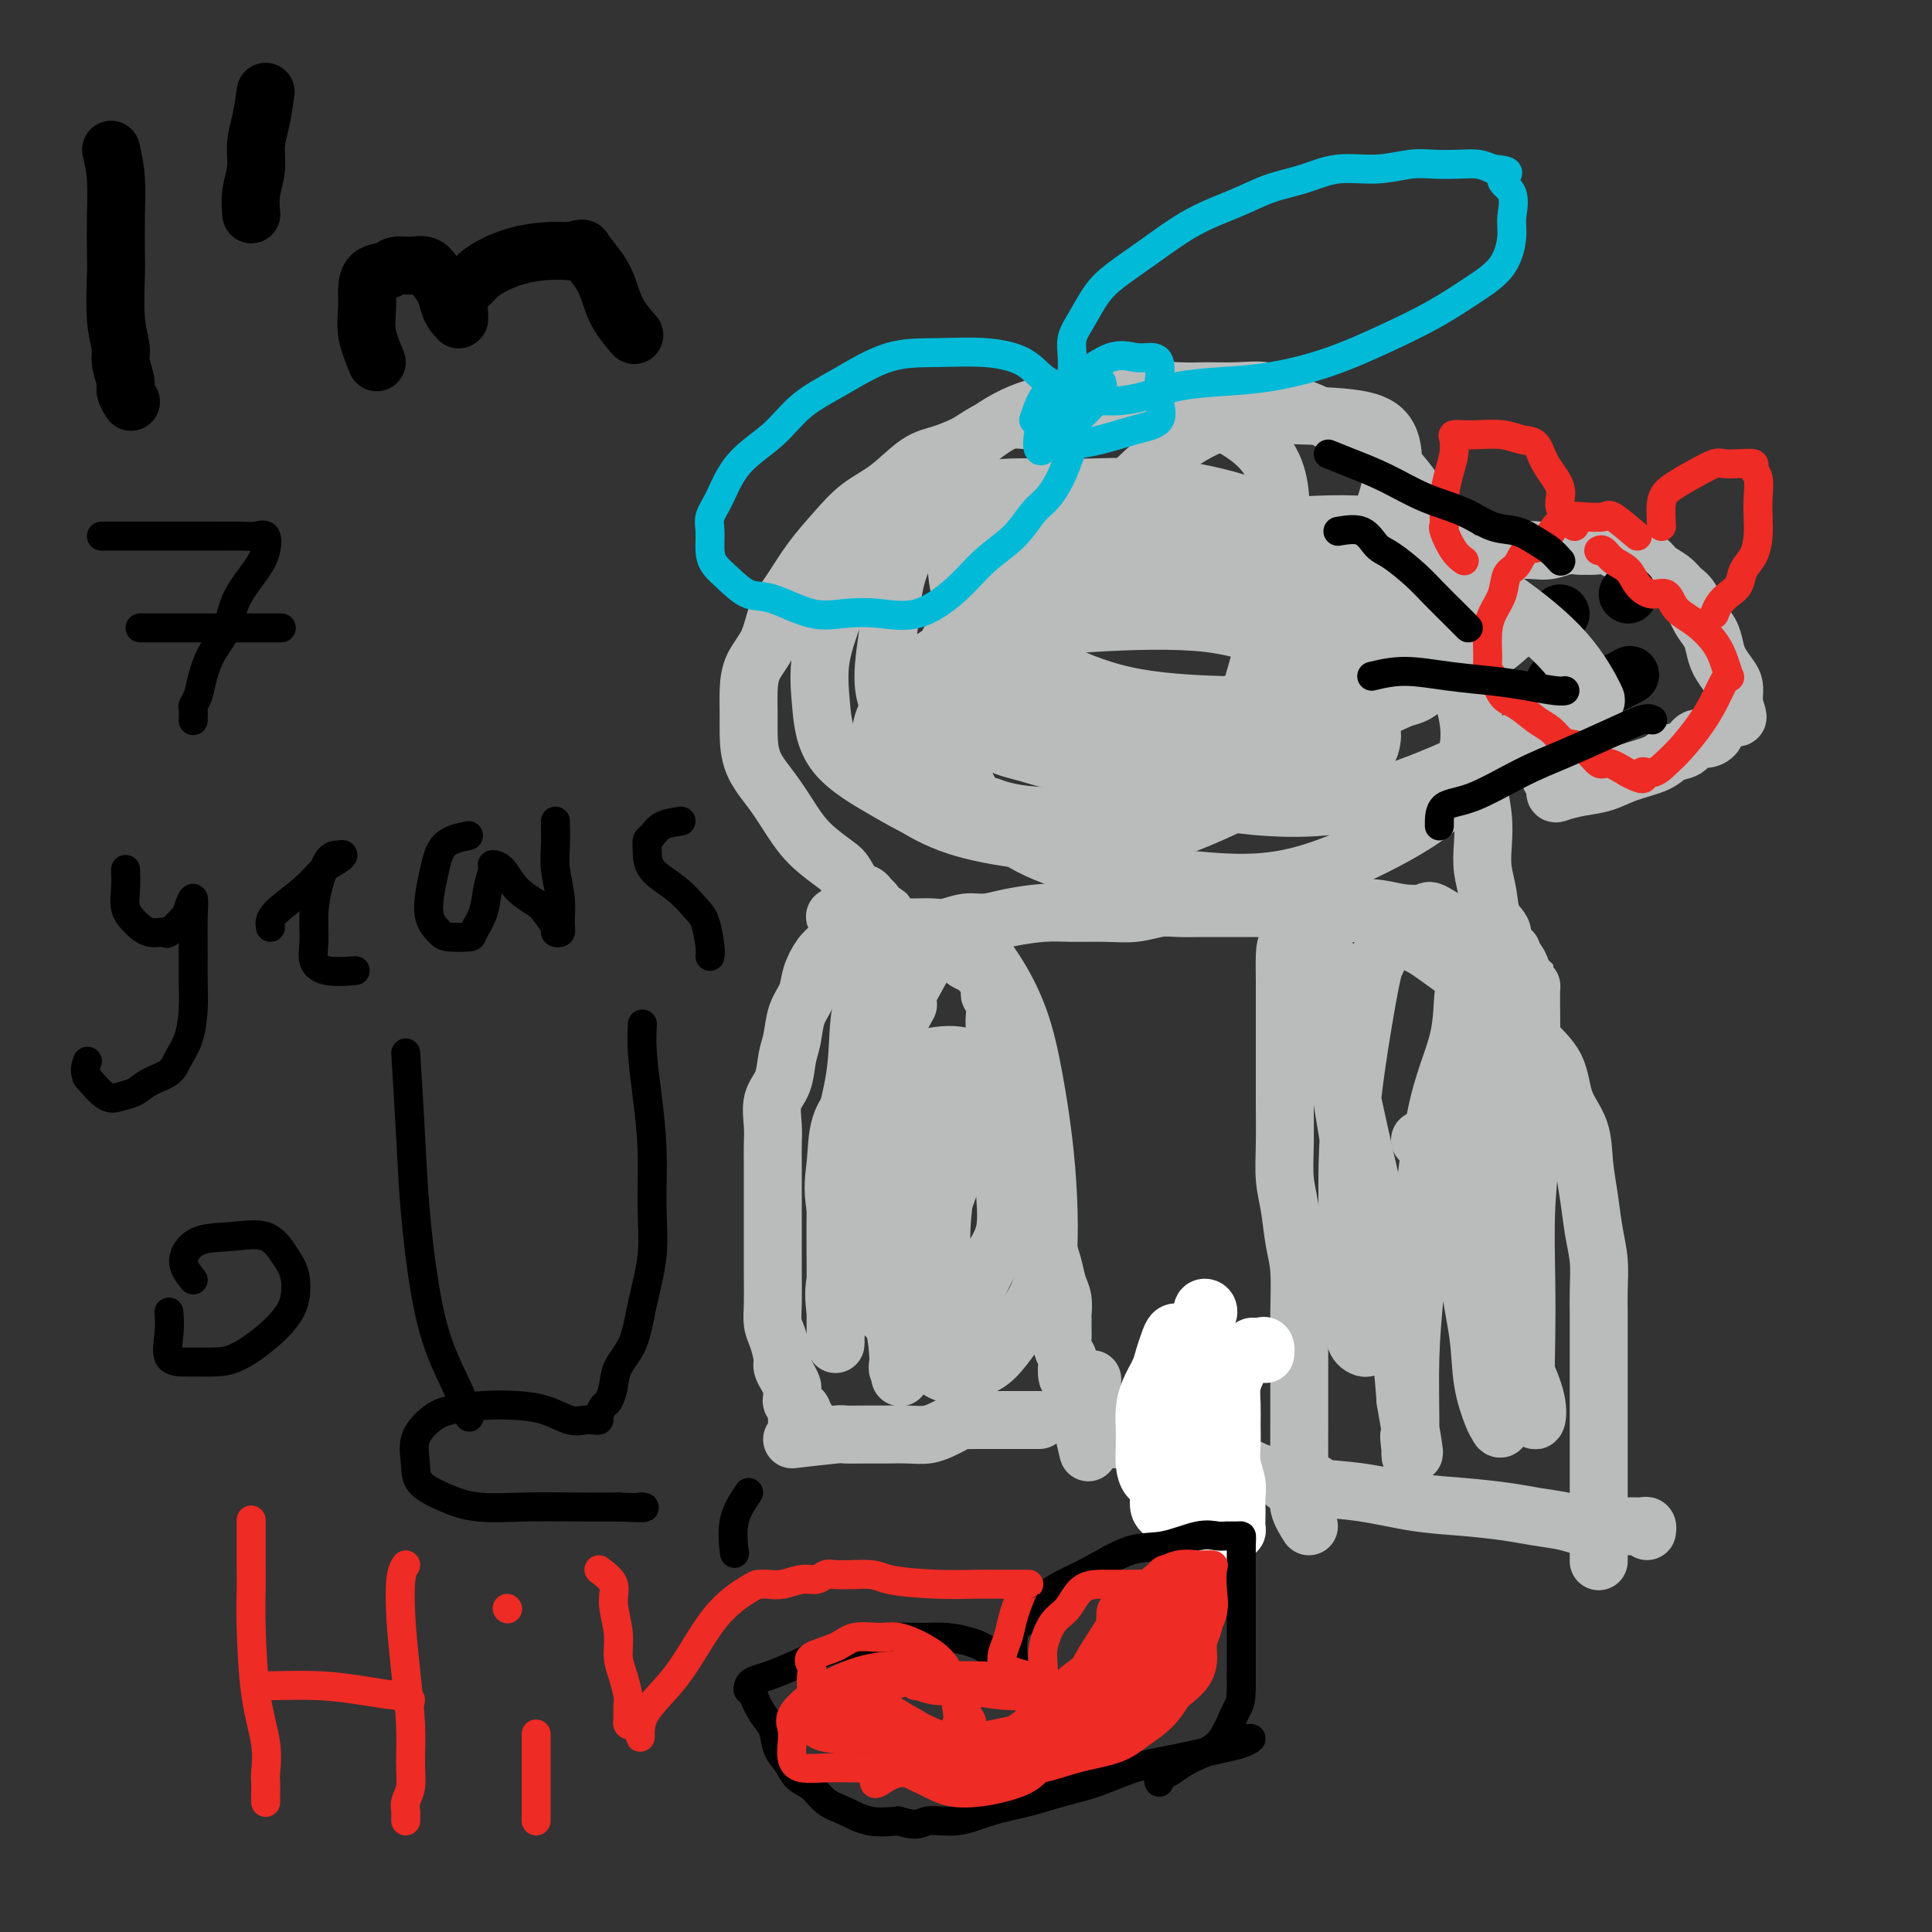 <svg viewBox='0 0 400 400' version='1.1' xmlns='http://www.w3.org/2000/svg' xmlns:xlink='http://www.w3.org/1999/xlink'><rect x="0" y="0" width="400" height="400" fill="#333333" stroke="none"/><g fill='none' stroke='#BABBBB' stroke-width='12' stroke-linecap='round' stroke-linejoin='round'><path d='M167,296c-0.933,-0.844 -1.867,-1.689 -2,-2c-0.133,-0.311 0.533,-0.089 1,0c0.467,0.089 0.733,0.044 1,0'/><path d='M167,294c-0.167,-0.333 -0.583,-0.167 -1,0'/><path d='M166,294c-0.172,-0.163 -0.102,-0.570 0,-1c0.102,-0.430 0.238,-0.884 0,-1c-0.238,-0.116 -0.849,0.106 -1,0c-0.151,-0.106 0.156,-0.538 0,-1c-0.156,-0.462 -0.777,-0.953 -1,-1c-0.223,-0.047 -0.050,0.349 0,0c0.050,-0.349 -0.024,-1.442 0,-2c0.024,-0.558 0.147,-0.579 0,-1c-0.147,-0.421 -0.565,-1.242 -1,-2c-0.435,-0.758 -0.887,-1.453 -1,-2c-0.113,-0.547 0.113,-0.946 0,-2c-0.113,-1.054 -0.566,-2.762 -1,-4c-0.434,-1.238 -0.848,-2.006 -1,-3c-0.152,-0.994 -0.041,-2.213 0,-4c0.041,-1.787 0.011,-4.141 0,-6c-0.011,-1.859 -0.003,-3.225 0,-5c0.003,-1.775 0.001,-3.961 0,-6c-0.001,-2.039 -0.002,-3.932 0,-6c0.002,-2.068 0.007,-4.313 0,-6c-0.007,-1.687 -0.027,-2.818 0,-4c0.027,-1.182 0.102,-2.415 0,-4c-0.102,-1.585 -0.379,-3.523 0,-5c0.379,-1.477 1.415,-2.495 2,-4c0.585,-1.505 0.719,-3.497 1,-5c0.281,-1.503 0.708,-2.517 1,-4c0.292,-1.483 0.449,-3.434 1,-5c0.551,-1.566 1.496,-2.748 2,-4c0.504,-1.252 0.568,-2.573 1,-4c0.432,-1.427 1.232,-2.961 2,-4c0.768,-1.039 1.505,-1.583 2,-2c0.495,-0.417 0.747,-0.709 1,-1'/><path d='M173,195c2.669,-5.574 2.843,-3.010 3,-2c0.157,1.010 0.298,0.467 1,0c0.702,-0.467 1.967,-0.857 3,-1c1.033,-0.143 1.835,-0.038 2,0c0.165,0.038 -0.306,0.009 0,0c0.306,-0.009 1.390,0.002 2,0c0.610,-0.002 0.744,-0.015 1,0c0.256,0.015 0.632,0.059 1,0c0.368,-0.059 0.727,-0.222 1,0c0.273,0.222 0.458,0.828 1,1c0.542,0.172 1.440,-0.090 2,0c0.560,0.090 0.783,0.531 1,1c0.217,0.469 0.429,0.966 1,1c0.571,0.034 1.500,-0.394 2,0c0.500,0.394 0.572,1.611 1,2c0.428,0.389 1.214,-0.051 2,0c0.786,0.051 1.574,0.592 2,1c0.426,0.408 0.491,0.683 1,1c0.509,0.317 1.461,0.676 2,1c0.539,0.324 0.666,0.612 1,1c0.334,0.388 0.874,0.877 1,1c0.126,0.123 -0.163,-0.121 0,0c0.163,0.121 0.780,0.608 1,1c0.220,0.392 0.045,0.689 0,1c-0.045,0.311 0.040,0.637 0,1c-0.040,0.363 -0.204,0.763 0,1c0.204,0.237 0.776,0.311 1,1c0.224,0.689 0.099,1.993 0,3c-0.099,1.007 -0.171,1.716 0,3c0.171,1.284 0.586,3.142 1,5'/><path d='M207,218c1.126,3.989 1.440,4.960 2,7c0.560,2.040 1.365,5.147 2,8c0.635,2.853 1.102,5.452 2,8c0.898,2.548 2.229,5.046 3,7c0.771,1.954 0.981,3.365 1,5c0.019,1.635 -0.153,3.493 0,5c0.153,1.507 0.629,2.664 1,4c0.371,1.336 0.635,2.852 1,4c0.365,1.148 0.830,1.928 1,3c0.170,1.072 0.045,2.436 0,3c-0.045,0.564 -0.008,0.326 0,1c0.008,0.674 -0.012,2.258 0,3c0.012,0.742 0.055,0.640 0,1c-0.055,0.360 -0.207,1.181 0,2c0.207,0.819 0.773,1.637 1,2c0.227,0.363 0.114,0.272 0,1c-0.114,0.728 -0.228,2.274 0,3c0.228,0.726 0.797,0.632 1,1c0.203,0.368 0.039,1.199 0,2c-0.039,0.801 0.046,1.573 0,2c-0.046,0.427 -0.223,0.509 0,1c0.223,0.491 0.844,1.390 1,2c0.156,0.610 -0.154,0.931 0,1c0.154,0.069 0.773,-0.116 1,0c0.227,0.116 0.061,0.531 0,1c-0.061,0.469 -0.017,0.991 0,1c0.017,0.009 0.009,-0.496 0,-1'/><path d='M224,295c2.630,11.671 0.705,2.349 0,-1c-0.705,-3.349 -0.189,-0.725 0,0c0.189,0.725 0.051,-0.450 0,-1c-0.051,-0.550 -0.013,-0.476 0,-1c0.013,-0.524 0.002,-1.647 0,-2c-0.002,-0.353 0.003,0.064 0,0c-0.003,-0.064 -0.016,-0.609 0,-1c0.016,-0.391 0.061,-0.626 0,-1c-0.061,-0.374 -0.226,-0.885 0,-1c0.226,-0.115 0.844,0.165 1,0c0.156,-0.165 -0.150,-0.775 0,-1c0.150,-0.225 0.757,-0.064 1,0c0.243,0.064 0.121,0.032 0,0'/><path d='M226,286c0.309,-1.211 0.083,0.263 0,1c-0.083,0.737 -0.022,0.737 0,1c0.022,0.263 0.006,0.789 0,1c-0.006,0.211 -0.003,0.105 0,0'/><path d='M271,316c-0.845,-1.338 -1.691,-2.675 -2,-4c-0.309,-1.325 -0.083,-2.636 0,-4c0.083,-1.364 0.023,-2.780 0,-5c-0.023,-2.220 -0.009,-5.245 0,-9c0.009,-3.755 0.014,-8.239 0,-12c-0.014,-3.761 -0.046,-6.797 0,-10c0.046,-3.203 0.170,-6.573 0,-9c-0.170,-2.427 -0.634,-3.913 -1,-6c-0.366,-2.087 -0.634,-4.777 -1,-7c-0.366,-2.223 -0.830,-3.980 -1,-6c-0.170,-2.020 -0.046,-4.304 0,-7c0.046,-2.696 0.012,-5.805 0,-9c-0.012,-3.195 -0.003,-6.476 0,-9c0.003,-2.524 0.002,-4.290 0,-6c-0.002,-1.710 -0.003,-3.362 0,-5c0.003,-1.638 0.012,-3.261 0,-5c-0.012,-1.739 -0.045,-3.594 0,-5c0.045,-1.406 0.167,-2.362 1,-4c0.833,-1.638 2.377,-3.958 3,-5c0.623,-1.042 0.326,-0.807 1,-1c0.674,-0.193 2.319,-0.815 3,-1c0.681,-0.185 0.397,0.065 1,0c0.603,-0.065 2.092,-0.446 3,0c0.908,0.446 1.233,1.717 2,2c0.767,0.283 1.976,-0.424 3,0c1.024,0.424 1.864,1.978 3,3c1.136,1.022 2.568,1.511 4,2'/><path d='M290,194c3.519,1.531 4.316,1.859 6,3c1.684,1.141 4.256,3.094 7,5c2.744,1.906 5.660,3.764 8,6c2.340,2.236 4.104,4.851 6,7c1.896,2.149 3.922,3.832 5,6c1.078,2.168 1.206,4.819 2,7c0.794,2.181 2.255,3.891 3,6c0.745,2.109 0.774,4.619 1,7c0.226,2.381 0.649,4.635 1,7c0.351,2.365 0.630,4.843 1,7c0.370,2.157 0.831,3.994 1,6c0.169,2.006 0.045,4.183 0,6c-0.045,1.817 -0.012,3.275 0,5c0.012,1.725 0.003,3.717 0,6c-0.003,2.283 -0.001,4.858 0,7c0.001,2.142 0.000,3.851 0,6c-0.000,2.149 -0.000,4.736 0,7c0.000,2.264 0.000,4.203 0,6c-0.000,1.797 -0.000,3.451 0,5c0.000,1.549 0.000,2.992 0,4c-0.000,1.008 -0.000,1.579 0,2c0.000,0.421 0.000,0.692 0,1c-0.000,0.308 -0.000,0.654 0,1c0.000,0.346 0.000,0.691 0,1c-0.000,0.309 -0.000,0.583 0,1c0.000,0.417 0.000,0.976 0,1c-0.000,0.024 -0.000,-0.488 0,-1'/><path d='M331,319c0.000,8.810 0.000,1.833 0,-1c0.000,-2.833 0.000,-1.524 0,-1c-0.000,0.524 0.000,0.262 0,0'/><path d='M305,194c-3.274,-2.105 -6.548,-4.210 -8,-5c-1.452,-0.790 -1.082,-0.264 -2,0c-0.918,0.264 -3.126,0.267 -5,0c-1.874,-0.267 -3.416,-0.804 -6,-1c-2.584,-0.196 -6.210,-0.053 -9,0c-2.790,0.053 -4.746,0.014 -7,0c-2.254,-0.014 -4.808,-0.005 -7,0c-2.192,0.005 -4.024,0.005 -6,0c-1.976,-0.005 -4.098,-0.015 -6,0c-1.902,0.015 -3.586,0.057 -5,0c-1.414,-0.057 -2.560,-0.212 -4,0c-1.440,0.212 -3.175,0.792 -5,1c-1.825,0.208 -3.741,0.046 -6,0c-2.259,-0.046 -4.862,0.025 -7,0c-2.138,-0.025 -3.811,-0.147 -6,0c-2.189,0.147 -4.893,0.561 -7,1c-2.107,0.439 -3.618,0.902 -5,1c-1.382,0.098 -2.635,-0.170 -4,0c-1.365,0.170 -2.841,0.778 -4,1c-1.159,0.222 -2.002,0.060 -3,0c-0.998,-0.060 -2.151,-0.016 -3,0c-0.849,0.016 -1.394,0.005 -2,0c-0.606,-0.005 -1.272,-0.004 -2,0c-0.728,0.004 -1.518,0.012 -2,0c-0.482,-0.012 -0.655,-0.045 -1,0c-0.345,0.045 -0.862,0.166 -1,0c-0.138,-0.166 0.103,-0.619 0,-1c-0.103,-0.381 -0.552,-0.691 -1,-1'/><path d='M181,190c-15.935,0.070 -4.273,-0.755 0,-1c4.273,-0.245 1.157,0.088 0,0c-1.157,-0.088 -0.354,-0.599 0,-1c0.354,-0.401 0.260,-0.692 0,-1c-0.260,-0.308 -0.686,-0.633 -1,-1c-0.314,-0.367 -0.517,-0.775 -1,-1c-0.483,-0.225 -1.248,-0.267 -2,-1c-0.752,-0.733 -1.491,-2.158 -2,-3c-0.509,-0.842 -0.788,-1.101 -2,-2c-1.212,-0.899 -3.358,-2.439 -5,-4c-1.642,-1.561 -2.780,-3.144 -4,-5c-1.220,-1.856 -2.523,-3.987 -4,-6c-1.477,-2.013 -3.127,-3.910 -4,-6c-0.873,-2.090 -0.970,-4.374 -1,-6c-0.030,-1.626 0.008,-2.594 0,-4c-0.008,-1.406 -0.060,-3.249 0,-5c0.060,-1.751 0.234,-3.411 1,-5c0.766,-1.589 2.126,-3.106 3,-5c0.874,-1.894 1.264,-4.166 2,-6c0.736,-1.834 1.819,-3.230 3,-5c1.181,-1.770 2.461,-3.913 4,-6c1.539,-2.087 3.338,-4.116 5,-6c1.662,-1.884 3.189,-3.621 5,-5c1.811,-1.379 3.908,-2.401 6,-4c2.092,-1.599 4.179,-3.777 6,-5c1.821,-1.223 3.378,-1.492 5,-2c1.622,-0.508 3.311,-1.254 5,-2'/><path d='M200,92c5.135,-3.337 4.472,-2.678 5,-3c0.528,-0.322 2.246,-1.625 4,-2c1.754,-0.375 3.544,0.179 5,0c1.456,-0.179 2.580,-1.092 4,-2c1.420,-0.908 3.137,-1.813 5,-2c1.863,-0.187 3.872,0.343 6,0c2.128,-0.343 4.376,-1.557 7,-2c2.624,-0.443 5.623,-0.113 8,0c2.377,0.113 4.132,0.010 6,0c1.868,-0.010 3.848,0.072 6,0c2.152,-0.072 4.475,-0.297 6,0c1.525,0.297 2.252,1.115 4,2c1.748,0.885 4.518,1.836 7,3c2.482,1.164 4.675,2.541 7,4c2.325,1.459 4.783,3.002 7,5c2.217,1.998 4.192,4.453 6,7c1.808,2.547 3.450,5.185 5,8c1.550,2.815 3.008,5.806 4,9c0.992,3.194 1.519,6.592 2,10c0.481,3.408 0.917,6.826 1,10c0.083,3.174 -0.188,6.105 0,9c0.188,2.895 0.834,5.754 1,8c0.166,2.246 -0.148,3.881 0,6c0.148,2.119 0.759,4.724 1,7c0.241,2.276 0.111,4.222 0,6c-0.111,1.778 -0.203,3.387 0,5c0.203,1.613 0.701,3.231 1,5c0.299,1.769 0.400,3.691 1,5c0.600,1.309 1.700,2.006 2,3c0.300,0.994 -0.200,2.284 0,3c0.200,0.716 1.100,0.858 2,1'/><path d='M313,197c1.094,2.994 0.829,1.978 1,2c0.171,0.022 0.777,1.083 1,2c0.223,0.917 0.064,1.691 0,2c-0.064,0.309 -0.032,0.155 0,0'/><path d='M293,126c1.766,-2.602 3.532,-5.204 5,-6c1.468,-0.796 2.636,0.214 4,0c1.364,-0.214 2.922,-1.651 5,-3c2.078,-1.349 4.675,-2.610 7,-3c2.325,-0.390 4.379,0.092 6,0c1.621,-0.092 2.808,-0.758 4,-1c1.192,-0.242 2.389,-0.061 3,0c0.611,0.061 0.637,0.001 1,0c0.363,-0.001 1.064,0.058 2,0c0.936,-0.058 2.108,-0.234 3,0c0.892,0.234 1.502,0.878 2,1c0.498,0.122 0.882,-0.276 2,0c1.118,0.276 2.971,1.227 4,2c1.029,0.773 1.234,1.369 2,2c0.766,0.631 2.093,1.299 3,2c0.907,0.701 1.395,1.437 2,2c0.605,0.563 1.327,0.955 2,2c0.673,1.045 1.297,2.745 2,4c0.703,1.255 1.484,2.065 2,3c0.516,0.935 0.765,1.994 1,3c0.235,1.006 0.455,1.957 1,3c0.545,1.043 1.414,2.177 2,3c0.586,0.823 0.889,1.334 1,2c0.111,0.666 0.030,1.487 0,2c-0.030,0.513 -0.009,0.718 0,1c0.009,0.282 0.004,0.641 0,1'/><path d='M359,146c1.423,3.805 0.481,2.316 0,2c-0.481,-0.316 -0.499,0.540 -1,1c-0.501,0.460 -1.484,0.522 -2,1c-0.516,0.478 -0.565,1.370 -1,2c-0.435,0.630 -1.258,0.998 -2,1c-0.742,0.002 -1.405,-0.362 -2,0c-0.595,0.362 -1.123,1.449 -2,2c-0.877,0.551 -2.103,0.567 -3,1c-0.897,0.433 -1.466,1.282 -3,2c-1.534,0.718 -4.033,1.305 -6,2c-1.967,0.695 -3.402,1.500 -5,2c-1.598,0.500 -3.360,0.696 -5,1c-1.640,0.304 -3.157,0.715 -4,1c-0.843,0.285 -1.011,0.442 -1,0c0.011,-0.442 0.199,-1.484 0,-2c-0.199,-0.516 -0.787,-0.506 -1,-1c-0.213,-0.494 -0.050,-1.491 0,-2c0.050,-0.509 -0.011,-0.529 0,-1c0.011,-0.471 0.094,-1.394 0,-2c-0.094,-0.606 -0.365,-0.894 0,-1c0.365,-0.106 1.368,-0.028 2,0c0.632,0.028 0.895,0.008 1,0c0.105,-0.008 0.053,-0.004 0,0'/><path d='M164,298c3.675,-0.423 7.350,-0.846 9,-1c1.650,-0.154 1.274,-0.041 2,0c0.726,0.041 2.554,0.008 4,0c1.446,-0.008 2.508,0.009 4,0c1.492,-0.009 3.412,-0.045 5,0c1.588,0.045 2.845,0.170 4,0c1.155,-0.170 2.210,-0.634 3,-1c0.790,-0.366 1.315,-0.634 2,-1c0.685,-0.366 1.530,-0.830 2,-1c0.470,-0.170 0.564,-0.046 1,0c0.436,0.046 1.215,0.012 2,0c0.785,-0.012 1.575,-0.003 2,0c0.425,0.003 0.485,0.001 1,0c0.515,-0.001 1.485,-0.000 2,0c0.515,0.000 0.576,0.000 1,0c0.424,-0.000 1.210,-0.000 2,0c0.790,0.000 1.583,0.000 2,0c0.417,-0.000 0.458,-0.000 1,0c0.542,0.000 1.583,0.000 2,0c0.417,-0.000 0.208,-0.000 0,0'/><path d='M228,297c0.983,0.468 1.967,0.936 3,1c1.033,0.064 2.116,-0.277 4,0c1.884,0.277 4.570,1.173 7,2c2.430,0.827 4.604,1.584 7,2c2.396,0.416 5.014,0.490 7,1c1.986,0.510 3.340,1.457 5,2c1.660,0.543 3.625,0.681 5,1c1.375,0.319 2.158,0.817 3,1c0.842,0.183 1.741,0.049 2,0c0.259,-0.049 -0.123,-0.013 0,0c0.123,0.013 0.749,0.004 1,0c0.251,-0.004 0.125,-0.002 0,0'/><path d='M266,307c1.673,0.364 3.346,0.727 6,1c2.654,0.273 6.290,0.454 10,1c3.710,0.546 7.493,1.455 11,2c3.507,0.545 6.737,0.724 10,1c3.263,0.276 6.558,0.648 9,1c2.442,0.352 4.033,0.683 6,1c1.967,0.317 4.312,0.621 6,1c1.688,0.379 2.718,0.834 4,1c1.282,0.166 2.817,0.044 4,0c1.183,-0.044 2.016,-0.008 3,0c0.984,0.008 2.120,-0.012 3,0c0.880,0.012 1.504,0.055 2,0c0.496,-0.055 0.864,-0.207 1,0c0.136,0.207 0.039,0.773 0,1c-0.039,0.227 -0.019,0.113 0,0'/></g>
<g fill='none' stroke='#FFFFFF' stroke-width='12' stroke-linecap='round' stroke-linejoin='round'><path d='M247,277c0.030,4.068 0.061,8.136 0,11c-0.061,2.864 -0.212,4.524 0,7c0.212,2.476 0.789,5.767 1,9c0.211,3.233 0.057,6.409 0,9c-0.057,2.591 -0.017,4.597 0,6c0.017,1.403 0.011,2.204 0,3c-0.011,0.796 -0.027,1.588 0,2c0.027,0.412 0.098,0.445 0,0c-0.098,-0.445 -0.367,-1.369 -1,-2c-0.633,-0.631 -1.632,-0.970 -2,-2c-0.368,-1.030 -0.105,-2.753 0,-4c0.105,-1.247 0.052,-2.020 0,-4c-0.052,-1.980 -0.102,-5.169 0,-9c0.102,-3.831 0.356,-8.304 1,-12c0.644,-3.696 1.676,-6.616 2,-9c0.324,-2.384 -0.061,-4.234 0,-6c0.061,-1.766 0.567,-3.449 1,-4c0.433,-0.551 0.792,0.030 1,0c0.208,-0.030 0.266,-0.671 0,-1c-0.266,-0.329 -0.855,-0.346 -1,0c-0.145,0.346 0.153,1.055 0,2c-0.153,0.945 -0.758,2.127 -1,3c-0.242,0.873 -0.121,1.436 0,2'/><path d='M248,278c-0.154,1.472 -0.041,2.152 0,3c0.041,0.848 0.008,1.863 0,3c-0.008,1.137 0.009,2.395 0,4c-0.009,1.605 -0.044,3.558 0,6c0.044,2.442 0.167,5.372 0,8c-0.167,2.628 -0.622,4.955 -1,7c-0.378,2.045 -0.677,3.809 -1,5c-0.323,1.191 -0.669,1.807 -1,2c-0.331,0.193 -0.647,-0.039 -1,0c-0.353,0.039 -0.742,0.349 -1,0c-0.258,-0.349 -0.384,-1.356 -1,-2c-0.616,-0.644 -1.720,-0.923 -2,-2c-0.280,-1.077 0.265,-2.952 0,-4c-0.265,-1.048 -1.339,-1.270 -2,-2c-0.661,-0.730 -0.907,-1.969 -1,-3c-0.093,-1.031 -0.032,-1.854 0,-3c0.032,-1.146 0.036,-2.613 0,-4c-0.036,-1.387 -0.112,-2.692 0,-4c0.112,-1.308 0.411,-2.617 1,-4c0.589,-1.383 1.468,-2.840 2,-4c0.532,-1.160 0.716,-2.023 1,-3c0.284,-0.977 0.668,-2.067 1,-3c0.332,-0.933 0.614,-1.708 1,-2c0.386,-0.292 0.877,-0.100 1,0c0.123,0.100 -0.121,0.107 0,0c0.121,-0.107 0.607,-0.327 1,0c0.393,0.327 0.693,1.201 1,2c0.307,0.799 0.621,1.523 1,2c0.379,0.477 0.823,0.708 1,1c0.177,0.292 0.089,0.646 0,1'/><path d='M248,282c0.620,1.343 0.169,1.701 0,2c-0.169,0.299 -0.056,0.540 0,1c0.056,0.460 0.057,1.139 0,2c-0.057,0.861 -0.170,1.902 0,3c0.170,1.098 0.624,2.251 1,4c0.376,1.749 0.674,4.093 1,6c0.326,1.907 0.679,3.376 1,5c0.321,1.624 0.611,3.402 1,5c0.389,1.598 0.879,3.017 1,4c0.121,0.983 -0.125,1.529 0,2c0.125,0.471 0.622,0.866 1,1c0.378,0.134 0.637,0.005 1,0c0.363,-0.005 0.829,0.112 1,0c0.171,-0.112 0.047,-0.455 0,-1c-0.047,-0.545 -0.016,-1.293 0,-2c0.016,-0.707 0.018,-1.375 0,-2c-0.018,-0.625 -0.058,-1.209 0,-2c0.058,-0.791 0.212,-1.789 0,-3c-0.212,-1.211 -0.790,-2.635 -1,-4c-0.210,-1.365 -0.053,-2.673 0,-4c0.053,-1.327 0.003,-2.674 0,-4c-0.003,-1.326 0.041,-2.630 0,-4c-0.041,-1.370 -0.166,-2.805 0,-4c0.166,-1.195 0.622,-2.148 1,-3c0.378,-0.852 0.679,-1.601 1,-2c0.321,-0.399 0.663,-0.447 1,-1c0.337,-0.553 0.668,-1.610 1,-2c0.332,-0.390 0.666,-0.111 1,0c0.334,0.111 0.667,0.056 1,0'/><path d='M261,279c1.156,-1.022 1.044,0.422 1,1c-0.044,0.578 -0.022,0.289 0,0'/></g>
<g fill='none' stroke='#000000' stroke-width='12' stroke-linecap='round' stroke-linejoin='round'><path d='M323,127c0.000,0.000 0.100,0.100 0.1,0.1'/><path d='M337,123c0.000,0.000 0.100,0.100 0.1,0.1'/><path d='M322,141c1.508,0.424 3.017,0.848 4,1c0.983,0.152 1.441,0.033 2,0c0.559,-0.033 1.219,0.019 2,0c0.781,-0.019 1.684,-0.108 2,0c0.316,0.108 0.047,0.414 1,0c0.953,-0.414 3.130,-1.547 4,-2c0.870,-0.453 0.435,-0.227 0,0'/></g>
<g fill='none' stroke='#BABBBB' stroke-width='12' stroke-linecap='round' stroke-linejoin='round'><path d='M230,128c4.147,-0.061 8.294,-0.122 13,0c4.706,0.122 9.972,0.428 14,1c4.028,0.572 6.818,1.410 9,2c2.182,0.590 3.755,0.931 4,1c0.245,0.069 -0.839,-0.132 -2,0c-1.161,0.132 -2.400,0.599 -5,0c-2.600,-0.599 -6.562,-2.265 -13,-3c-6.438,-0.735 -15.354,-0.539 -24,0c-8.646,0.539 -17.023,1.423 -23,3c-5.977,1.577 -9.553,3.848 -12,6c-2.447,2.152 -3.765,4.185 -5,6c-1.235,1.815 -2.389,3.413 -3,5c-0.611,1.587 -0.681,3.163 -1,5c-0.319,1.837 -0.887,3.934 0,6c0.887,2.066 3.230,4.100 6,6c2.770,1.900 5.967,3.666 10,5c4.033,1.334 8.903,2.236 15,3c6.097,0.764 13.421,1.390 21,0c7.579,-1.390 15.412,-4.794 22,-8c6.588,-3.206 11.932,-6.213 16,-9c4.068,-2.787 6.861,-5.355 8,-7c1.139,-1.645 0.625,-2.369 0,-3c-0.625,-0.631 -1.361,-1.170 -2,-4c-0.639,-2.830 -1.183,-7.951 -3,-12c-1.817,-4.049 -4.909,-7.024 -8,-10'/><path d='M267,121c-3.535,-3.015 -8.372,-5.554 -13,-7c-4.628,-1.446 -9.047,-1.799 -13,-2c-3.953,-0.201 -7.441,-0.249 -11,0c-3.559,0.249 -7.188,0.795 -11,1c-3.812,0.205 -7.806,0.068 -11,1c-3.194,0.932 -5.587,2.932 -7,4c-1.413,1.068 -1.845,1.203 -2,2c-0.155,0.797 -0.033,2.255 0,3c0.033,0.745 -0.022,0.778 1,2c1.022,1.222 3.121,3.635 6,6c2.879,2.365 6.536,4.684 11,7c4.464,2.316 9.733,4.630 16,6c6.267,1.370 13.532,1.798 21,2c7.468,0.202 15.138,0.180 21,0c5.862,-0.180 9.915,-0.516 13,-1c3.085,-0.484 5.202,-1.114 6,-2c0.798,-0.886 0.278,-2.027 0,-3c-0.278,-0.973 -0.315,-1.780 -1,-4c-0.685,-2.220 -2.017,-5.855 -5,-10c-2.983,-4.145 -7.618,-8.800 -13,-12c-5.382,-3.200 -11.513,-4.946 -18,-6c-6.487,-1.054 -13.331,-1.415 -20,-1c-6.669,0.415 -13.163,1.605 -18,4c-4.837,2.395 -8.017,5.993 -11,9c-2.983,3.007 -5.768,5.423 -8,8c-2.232,2.577 -3.910,5.316 -5,8c-1.090,2.684 -1.590,5.313 -2,8c-0.410,2.687 -0.728,5.432 -1,8c-0.272,2.568 -0.496,4.961 0,7c0.496,2.039 1.713,3.726 4,5c2.287,1.274 5.643,2.137 9,3'/><path d='M205,167c4.653,1.740 9.787,2.092 16,2c6.213,-0.092 13.507,-0.626 21,-2c7.493,-1.374 15.186,-3.588 22,-6c6.814,-2.412 12.749,-5.023 16,-7c3.251,-1.977 3.818,-3.320 4,-4c0.182,-0.680 -0.022,-0.697 0,-2c0.022,-1.303 0.271,-3.892 0,-7c-0.271,-3.108 -1.060,-6.734 -4,-10c-2.940,-3.266 -8.029,-6.170 -14,-8c-5.971,-1.830 -12.825,-2.584 -19,-3c-6.175,-0.416 -11.673,-0.493 -16,0c-4.327,0.493 -7.485,1.555 -10,3c-2.515,1.445 -4.387,3.272 -6,4c-1.613,0.728 -2.966,0.355 -4,1c-1.034,0.645 -1.747,2.306 -2,3c-0.253,0.694 -0.045,0.420 0,1c0.045,0.580 -0.074,2.015 1,4c1.074,1.985 3.342,4.522 7,7c3.658,2.478 8.707,4.897 14,7c5.293,2.103 10.830,3.889 17,5c6.170,1.111 12.972,1.548 19,2c6.028,0.452 11.282,0.919 14,0c2.718,-0.919 2.902,-3.226 3,-4c0.098,-0.774 0.112,-0.016 0,-2c-0.112,-1.984 -0.349,-6.711 -2,-11c-1.651,-4.289 -4.716,-8.142 -9,-12c-4.284,-3.858 -9.786,-7.722 -16,-11c-6.214,-3.278 -13.140,-5.972 -20,-8c-6.860,-2.028 -13.655,-3.392 -20,-4c-6.345,-0.608 -12.242,-0.459 -17,0c-4.758,0.459 -8.379,1.230 -12,2'/><path d='M188,107c-5.804,1.461 -5.815,4.112 -7,6c-1.185,1.888 -3.544,3.013 -5,5c-1.456,1.987 -2.009,4.836 -3,8c-0.991,3.164 -2.421,6.641 -3,10c-0.579,3.359 -0.308,6.598 0,10c0.308,3.402 0.651,6.967 3,10c2.349,3.033 6.703,5.534 11,8c4.297,2.466 8.536,4.899 14,6c5.464,1.101 12.151,0.872 18,1c5.849,0.128 10.859,0.613 16,0c5.141,-0.613 10.413,-2.325 14,-4c3.587,-1.675 5.490,-3.312 7,-5c1.510,-1.688 2.625,-3.428 3,-5c0.375,-1.572 0.008,-2.978 1,-7c0.992,-4.022 3.343,-10.661 5,-18c1.657,-7.339 2.618,-15.378 3,-22c0.382,-6.622 0.183,-11.827 -3,-16c-3.183,-4.173 -9.351,-7.313 -15,-9c-5.649,-1.687 -10.781,-1.920 -16,-2c-5.219,-0.080 -10.526,-0.007 -15,1c-4.474,1.007 -8.115,2.949 -11,5c-2.885,2.051 -5.014,4.212 -7,7c-1.986,2.788 -3.829,6.203 -6,10c-2.171,3.797 -4.671,7.976 -6,12c-1.329,4.024 -1.485,7.893 -2,12c-0.515,4.107 -1.387,8.453 -1,12c0.387,3.547 2.032,6.296 5,8c2.968,1.704 7.260,2.364 12,3c4.740,0.636 9.930,1.248 17,1c7.070,-0.248 16.020,-1.357 23,-3c6.980,-1.643 11.990,-3.822 17,-6'/><path d='M257,145c8.353,-2.453 9.236,-4.085 11,-6c1.764,-1.915 4.409,-4.111 6,-6c1.591,-1.889 2.126,-3.469 3,-6c0.874,-2.531 2.086,-6.012 4,-10c1.914,-3.988 4.531,-8.481 6,-13c1.469,-4.519 1.789,-9.062 1,-12c-0.789,-2.938 -2.688,-4.270 -6,-5c-3.312,-0.730 -8.035,-0.859 -13,-1c-4.965,-0.141 -10.170,-0.294 -15,1c-4.830,1.294 -9.284,4.036 -14,8c-4.716,3.964 -9.695,9.149 -14,14c-4.305,4.851 -7.935,9.368 -11,14c-3.065,4.632 -5.563,9.378 -7,14c-1.437,4.622 -1.813,9.119 -2,12c-0.187,2.881 -0.185,4.144 1,5c1.185,0.856 3.552,1.304 6,2c2.448,0.696 4.978,1.641 9,2c4.022,0.359 9.537,0.134 16,0c6.463,-0.134 13.873,-0.175 22,-2c8.127,-1.825 16.971,-5.432 25,-9c8.029,-3.568 15.244,-7.096 20,-10c4.756,-2.904 7.055,-5.186 8,-6c0.945,-0.814 0.538,-0.162 0,-1c-0.538,-0.838 -1.206,-3.165 -3,-6c-1.794,-2.835 -4.715,-6.178 -9,-9c-4.285,-2.822 -9.933,-5.123 -16,-6c-6.067,-0.877 -12.551,-0.332 -20,0c-7.449,0.332 -15.863,0.450 -23,2c-7.137,1.550 -12.999,4.533 -18,7c-5.001,2.467 -9.143,4.419 -12,6c-2.857,1.581 -4.428,2.790 -6,4'/><path d='M206,128c-5.775,3.088 -2.212,2.309 -1,3c1.212,0.691 0.073,2.853 0,5c-0.073,2.147 0.920,4.278 3,7c2.080,2.722 5.246,6.033 9,9c3.754,2.967 8.095,5.588 14,8c5.905,2.412 13.375,4.613 22,6c8.625,1.387 18.406,1.958 28,0c9.594,-1.958 19.003,-6.444 27,-10c7.997,-3.556 14.583,-6.180 18,-8c3.417,-1.820 3.664,-2.836 4,-3c0.336,-0.164 0.761,0.524 0,-1c-0.761,-1.524 -2.708,-5.261 -6,-9c-3.292,-3.739 -7.929,-7.482 -13,-11c-5.071,-3.518 -10.576,-6.812 -18,-9c-7.424,-2.188 -16.767,-3.269 -26,-4c-9.233,-0.731 -18.355,-1.113 -27,0c-8.645,1.113 -16.812,3.722 -23,6c-6.188,2.278 -10.396,4.224 -13,6c-2.604,1.776 -3.604,3.381 -4,5c-0.396,1.619 -0.189,3.250 0,6c0.189,2.750 0.360,6.617 0,11c-0.360,4.383 -1.251,9.282 -1,13c0.251,3.718 1.644,6.257 4,9c2.356,2.743 5.676,5.692 10,8c4.324,2.308 9.653,3.975 15,5c5.347,1.025 10.712,1.408 17,2c6.288,0.592 13.500,1.393 21,0c7.500,-1.393 15.289,-4.982 21,-8c5.711,-3.018 9.345,-5.466 12,-8c2.655,-2.534 4.330,-5.152 5,-7c0.670,-1.848 0.335,-2.924 0,-4'/><path d='M304,155c0.688,-3.913 -0.092,-8.194 -2,-13c-1.908,-4.806 -4.944,-10.135 -9,-15c-4.056,-4.865 -9.131,-9.267 -15,-13c-5.869,-3.733 -12.532,-6.799 -19,-9c-6.468,-2.201 -12.742,-3.538 -19,-4c-6.258,-0.462 -12.500,-0.049 -18,0c-5.500,0.049 -10.258,-0.265 -14,0c-3.742,0.265 -6.466,1.111 -8,2c-1.534,0.889 -1.877,1.823 -2,3c-0.123,1.177 -0.026,2.598 0,4c0.026,1.402 -0.018,2.786 0,5c0.018,2.214 0.097,5.258 1,8c0.903,2.742 2.630,5.183 5,8c2.370,2.817 5.384,6.009 9,9c3.616,2.991 7.835,5.781 13,8c5.165,2.219 11.275,3.867 18,5c6.725,1.133 14.064,1.752 17,2c2.936,0.248 1.468,0.124 0,0'/><path d='M188,208c-1.040,1.862 -2.080,3.725 -3,7c-0.920,3.275 -1.721,7.964 -3,13c-1.279,5.036 -3.036,10.420 -4,15c-0.964,4.580 -1.134,8.355 -2,12c-0.866,3.645 -2.428,7.161 -3,10c-0.572,2.839 -0.153,5.000 0,7c0.153,2.000 0.041,3.839 0,5c-0.041,1.161 -0.010,1.644 0,1c0.010,-0.644 -0.001,-2.414 0,-5c0.001,-2.586 0.012,-5.987 0,-10c-0.012,-4.013 -0.049,-8.636 0,-13c0.049,-4.364 0.184,-8.468 1,-13c0.816,-4.532 2.313,-9.493 3,-14c0.687,-4.507 0.562,-8.559 1,-12c0.438,-3.441 1.438,-6.269 2,-9c0.562,-2.731 0.687,-5.365 1,-7c0.313,-1.635 0.815,-2.272 1,-2c0.185,0.272 0.053,1.451 0,4c-0.053,2.549 -0.026,6.467 0,11c0.026,4.533 0.053,9.682 0,15c-0.053,5.318 -0.185,10.806 0,16c0.185,5.194 0.689,10.093 1,14c0.311,3.907 0.430,6.821 1,10c0.570,3.179 1.591,6.623 2,9c0.409,2.377 0.204,3.689 0,5'/><path d='M186,277c0.775,13.613 0.211,6.646 0,4c-0.211,-2.646 -0.071,-0.970 0,0c0.071,0.970 0.073,1.233 0,0c-0.073,-1.233 -0.219,-3.963 -1,-7c-0.781,-3.037 -2.195,-6.381 -3,-10c-0.805,-3.619 -1.001,-7.514 -1,-12c0.001,-4.486 0.201,-9.563 0,-15c-0.201,-5.437 -0.801,-11.235 0,-16c0.801,-4.765 3.003,-8.496 5,-12c1.997,-3.504 3.789,-6.780 5,-9c1.211,-2.220 1.839,-3.383 3,-4c1.161,-0.617 2.853,-0.688 4,-1c1.147,-0.312 1.750,-0.865 3,0c1.250,0.865 3.147,3.146 5,6c1.853,2.854 3.660,6.280 5,10c1.340,3.720 2.212,7.734 3,12c0.788,4.266 1.492,8.783 2,13c0.508,4.217 0.821,8.134 1,12c0.179,3.866 0.224,7.680 0,11c-0.224,3.320 -0.719,6.146 -2,9c-1.281,2.854 -3.349,5.735 -5,8c-1.651,2.265 -2.883,3.913 -4,5c-1.117,1.087 -2.117,1.613 -3,2c-0.883,0.387 -1.649,0.636 -3,1c-1.351,0.364 -3.286,0.842 -5,0c-1.714,-0.842 -3.205,-3.005 -5,-5c-1.795,-1.995 -3.894,-3.823 -6,-6c-2.106,-2.177 -4.221,-4.701 -6,-7c-1.779,-2.299 -3.223,-4.371 -4,-7c-0.777,-2.629 -0.889,-5.814 -1,-9'/><path d='M173,250c-0.788,-4.107 -0.258,-6.375 0,-9c0.258,-2.625 0.245,-5.607 1,-8c0.755,-2.393 2.277,-4.196 4,-6c1.723,-1.804 3.646,-3.610 6,-5c2.354,-1.390 5.138,-2.365 8,-3c2.862,-0.635 5.804,-0.931 8,0c2.196,0.931 3.648,3.088 5,6c1.352,2.912 2.603,6.580 3,10c0.397,3.420 -0.062,6.593 0,10c0.062,3.407 0.643,7.049 0,10c-0.643,2.951 -2.512,5.211 -4,8c-1.488,2.789 -2.596,6.107 -4,8c-1.404,1.893 -3.103,2.362 -4,3c-0.897,0.638 -0.990,1.446 -1,0c-0.010,-1.446 0.063,-5.144 0,-9c-0.063,-3.856 -0.262,-7.870 0,-12c0.262,-4.130 0.985,-8.377 2,-12c1.015,-3.623 2.321,-6.622 3,-9c0.679,-2.378 0.730,-4.135 1,-5c0.270,-0.865 0.757,-0.837 1,-1c0.243,-0.163 0.242,-0.516 0,1c-0.242,1.516 -0.724,4.903 -2,9c-1.276,4.097 -3.347,8.906 -5,14c-1.653,5.094 -2.888,10.473 -4,15c-1.112,4.527 -2.102,8.203 -3,11c-0.898,2.797 -1.703,4.715 -2,6c-0.297,1.285 -0.085,1.939 0,1c0.085,-0.939 0.042,-3.469 0,-6'/><path d='M186,277c0.045,-2.975 0.158,-7.913 0,-13c-0.158,-5.087 -0.588,-10.323 0,-15c0.588,-4.677 2.193,-8.795 3,-12c0.807,-3.205 0.814,-5.498 1,-7c0.186,-1.502 0.550,-2.212 2,-3c1.450,-0.788 3.986,-1.654 5,-2c1.014,-0.346 0.507,-0.173 0,0'/><path d='M285,199c-0.249,0.358 -0.497,0.717 -1,3c-0.503,2.283 -1.260,6.491 -2,11c-0.740,4.509 -1.463,9.318 -2,14c-0.537,4.682 -0.888,9.236 -1,14c-0.112,4.764 0.016,9.737 0,14c-0.016,4.263 -0.176,7.816 0,11c0.176,3.184 0.688,5.998 1,8c0.312,2.002 0.426,3.190 1,4c0.574,0.810 1.609,1.241 2,1c0.391,-0.241 0.138,-1.152 0,-3c-0.138,-1.848 -0.160,-4.631 0,-8c0.160,-3.369 0.503,-7.324 0,-12c-0.503,-4.676 -1.851,-10.072 -3,-16c-1.149,-5.928 -2.098,-12.386 -3,-18c-0.902,-5.614 -1.757,-10.383 -2,-14c-0.243,-3.617 0.125,-6.080 0,-8c-0.125,-1.920 -0.744,-3.296 -1,-4c-0.256,-0.704 -0.150,-0.735 0,1c0.150,1.735 0.343,5.235 1,9c0.657,3.765 1.776,7.795 3,13c1.224,5.205 2.552,11.585 4,18c1.448,6.415 3.017,12.864 4,18c0.983,5.136 1.380,8.960 2,13c0.620,4.040 1.463,8.297 2,12c0.537,3.703 0.769,6.851 1,10'/><path d='M291,290c2.856,16.267 1.497,9.935 1,8c-0.497,-1.935 -0.131,0.528 0,2c0.131,1.472 0.027,1.954 0,1c-0.027,-0.954 0.025,-3.345 0,-7c-0.025,-3.655 -0.126,-8.574 0,-13c0.126,-4.426 0.477,-8.360 1,-14c0.523,-5.640 1.216,-12.986 2,-20c0.784,-7.014 1.660,-13.696 3,-19c1.340,-5.304 3.144,-9.231 4,-13c0.856,-3.769 0.765,-7.380 1,-9c0.235,-1.620 0.795,-1.250 1,-1c0.205,0.250 0.053,0.378 0,1c-0.053,0.622 -0.007,1.737 0,5c0.007,3.263 -0.024,8.673 0,14c0.024,5.327 0.104,10.569 0,17c-0.104,6.431 -0.393,14.051 0,20c0.393,5.949 1.468,10.228 2,14c0.532,3.772 0.523,7.037 1,10c0.477,2.963 1.441,5.623 2,7c0.559,1.377 0.714,1.473 1,2c0.286,0.527 0.703,1.487 1,0c0.297,-1.487 0.473,-5.422 0,-10c-0.473,-4.578 -1.593,-9.798 -2,-15c-0.407,-5.202 -0.099,-10.384 0,-16c0.099,-5.616 -0.012,-11.666 0,-17c0.012,-5.334 0.146,-9.953 1,-14c0.854,-4.047 2.427,-7.524 4,-11'/><path d='M314,212c1.165,-5.231 1.576,-5.807 2,-6c0.424,-0.193 0.860,-0.002 1,-1c0.140,-0.998 -0.015,-3.183 0,2c0.015,5.183 0.199,17.736 0,26c-0.199,8.264 -0.783,12.241 -1,17c-0.217,4.759 -0.069,10.301 0,15c0.069,4.699 0.059,8.556 0,12c-0.059,3.444 -0.167,6.474 0,9c0.167,2.526 0.608,4.547 1,6c0.392,1.453 0.734,2.338 1,2c0.266,-0.338 0.456,-1.900 0,-4c-0.456,-2.100 -1.558,-4.737 -3,-8c-1.442,-3.263 -3.223,-7.151 -5,-11c-1.777,-3.849 -3.551,-7.658 -5,-12c-1.449,-4.342 -2.574,-9.216 -4,-13c-1.426,-3.784 -3.153,-6.478 -4,-8c-0.847,-1.522 -0.815,-1.872 -1,-2c-0.185,-0.128 -0.588,-0.034 -1,0c-0.412,0.034 -0.832,0.010 -1,0c-0.168,-0.010 -0.084,-0.005 0,0'/></g>
<g fill='none' stroke='#000000' stroke-width='12' stroke-linecap='round' stroke-linejoin='round'><path d='M23,31c0.422,1.818 0.844,3.636 1,6c0.156,2.364 0.046,5.273 0,8c-0.046,2.727 -0.027,5.270 0,7c0.027,1.730 0.064,2.645 0,5c-0.064,2.355 -0.228,6.149 0,9c0.228,2.851 0.849,4.757 1,6c0.151,1.243 -0.170,1.822 0,3c0.170,1.178 0.829,2.955 1,4c0.171,1.045 -0.146,1.358 0,2c0.146,0.642 0.756,1.612 1,2c0.244,0.388 0.122,0.194 0,0'/><path d='M55,19c-0.301,2.089 -0.603,4.179 -1,6c-0.397,1.821 -0.891,3.375 -1,5c-0.109,1.625 0.167,3.322 0,5c-0.167,1.678 -0.776,3.336 -1,5c-0.224,1.664 -0.064,3.332 0,4c0.064,0.668 0.032,0.334 0,0'/><path d='M78,75c-0.848,-2.068 -1.695,-4.136 -2,-6c-0.305,-1.864 -0.066,-3.522 0,-5c0.066,-1.478 -0.040,-2.774 0,-4c0.040,-1.226 0.227,-2.383 1,-3c0.773,-0.617 2.132,-0.696 3,-1c0.868,-0.304 1.244,-0.833 2,-1c0.756,-0.167 1.890,0.028 3,0c1.110,-0.028 2.195,-0.278 3,0c0.805,0.278 1.330,1.083 2,2c0.670,0.917 1.486,1.944 2,3c0.514,1.056 0.726,2.141 1,3c0.274,0.859 0.610,1.493 1,2c0.390,0.507 0.835,0.886 1,1c0.165,0.114 0.050,-0.038 0,0c-0.050,0.038 -0.036,0.267 0,0c0.036,-0.267 0.094,-1.030 0,-2c-0.094,-0.970 -0.341,-2.147 0,-3c0.341,-0.853 1.269,-1.381 2,-2c0.731,-0.619 1.265,-1.329 2,-2c0.735,-0.671 1.671,-1.304 3,-2c1.329,-0.696 3.050,-1.457 5,-2c1.950,-0.543 4.129,-0.870 6,-1c1.871,-0.130 3.436,-0.065 5,0'/><path d='M118,52c3.000,-0.659 2.500,-0.806 3,0c0.500,0.806 2.001,2.567 3,4c0.999,1.433 1.494,2.539 2,4c0.506,1.461 1.021,3.278 2,5c0.979,1.722 2.423,3.349 3,4c0.577,0.651 0.289,0.325 0,0'/></g>
<g fill='none' stroke='#000000' stroke-width='6' stroke-linecap='round' stroke-linejoin='round'><path d='M21,111c1.860,0.000 3.719,0.001 6,0c2.281,-0.001 4.983,-0.002 8,0c3.017,0.002 6.351,0.009 9,0c2.649,-0.009 4.615,-0.034 6,0c1.385,0.034 2.189,0.128 3,0c0.811,-0.128 1.628,-0.478 2,0c0.372,0.478 0.301,1.785 0,3c-0.301,1.215 -0.830,2.337 -2,4c-1.170,1.663 -2.982,3.867 -4,6c-1.018,2.133 -1.243,4.197 -2,6c-0.757,1.803 -2.045,3.346 -3,5c-0.955,1.654 -1.576,3.417 -2,5c-0.424,1.583 -0.649,2.984 -1,4c-0.351,1.016 -0.826,1.645 -1,2c-0.174,0.355 -0.047,0.435 0,1c0.047,0.565 0.013,1.614 0,2c-0.013,0.386 -0.004,0.110 0,0c0.004,-0.110 0.002,-0.055 0,0'/><path d='M29,130c0.180,0.000 0.360,0.000 2,0c1.640,0.000 4.738,0.000 9,0c4.262,0.000 9.686,0.000 13,0c3.314,0.000 4.518,0.000 5,0c0.482,0.000 0.241,0.000 0,0'/><path d='M26,180c0.043,1.312 0.085,2.624 0,4c-0.085,1.376 -0.299,2.816 0,4c0.299,1.184 1.110,2.111 2,3c0.890,0.889 1.859,1.740 3,2c1.141,0.260 2.453,-0.070 3,0c0.547,0.070 0.329,0.540 1,0c0.671,-0.540 2.232,-2.088 3,-3c0.768,-0.912 0.741,-1.186 1,-2c0.259,-0.814 0.802,-2.166 1,-2c0.198,0.166 0.051,1.850 0,4c-0.051,2.150 -0.006,4.767 0,7c0.006,2.233 -0.027,4.083 0,6c0.027,1.917 0.114,3.903 0,6c-0.114,2.097 -0.428,4.306 -1,6c-0.572,1.694 -1.402,2.874 -2,4c-0.598,1.126 -0.963,2.200 -2,3c-1.037,0.800 -2.745,1.328 -4,2c-1.255,0.672 -2.058,1.489 -3,2c-0.942,0.511 -2.023,0.714 -3,1c-0.977,0.286 -1.851,0.653 -3,0c-1.149,-0.653 -2.575,-2.327 -4,-4'/><path d='M18,223c-0.622,-1.289 -0.178,-2.511 0,-3c0.178,-0.489 0.089,-0.244 0,0'/><path d='M56,192c-0.157,-0.809 -0.315,-1.618 1,-3c1.315,-1.382 4.101,-3.337 6,-5c1.899,-1.663 2.909,-3.034 4,-4c1.091,-0.966 2.261,-1.527 3,-2c0.739,-0.473 1.045,-0.859 1,-1c-0.045,-0.141 -0.442,-0.036 -1,0c-0.558,0.036 -1.275,0.005 -2,1c-0.725,0.995 -1.456,3.017 -2,5c-0.544,1.983 -0.902,3.929 -1,6c-0.098,2.071 0.062,4.268 0,6c-0.062,1.732 -0.347,3.000 0,4c0.347,1.000 1.324,1.731 3,2c1.676,0.269 4.050,0.077 5,0c0.950,-0.077 0.475,-0.038 0,0'/><path d='M97,173c-1.913,0.396 -3.827,0.792 -5,2c-1.173,1.208 -1.607,3.227 -2,5c-0.393,1.773 -0.746,3.298 -1,5c-0.254,1.702 -0.410,3.580 0,5c0.410,1.420 1.385,2.384 2,3c0.615,0.616 0.871,0.886 2,1c1.129,0.114 3.130,0.073 4,0c0.870,-0.073 0.610,-0.177 1,-1c0.390,-0.823 1.431,-2.364 2,-4c0.569,-1.636 0.668,-3.368 1,-5c0.332,-1.632 0.898,-3.163 1,-4c0.102,-0.837 -0.258,-0.980 0,-1c0.258,-0.020 1.135,0.082 2,1c0.865,0.918 1.719,2.652 3,4c1.281,1.348 2.988,2.310 4,3c1.012,0.690 1.329,1.109 2,2c0.671,0.891 1.698,2.253 2,3c0.302,0.747 -0.119,0.879 0,1c0.119,0.121 0.778,0.231 1,0c0.222,-0.231 0.007,-0.804 0,-2c-0.007,-1.196 0.194,-3.014 0,-5c-0.194,-1.986 -0.784,-4.140 -1,-6c-0.216,-1.860 -0.058,-3.426 0,-5c0.058,-1.574 0.016,-3.154 0,-4c-0.016,-0.846 -0.004,-0.956 0,-1c0.004,-0.044 0.002,-0.022 0,0'/><path d='M141,170c-1.495,0.217 -2.989,0.434 -4,1c-1.011,0.566 -1.538,1.480 -2,2c-0.462,0.520 -0.860,0.646 -1,1c-0.140,0.354 -0.021,0.935 0,2c0.021,1.065 -0.057,2.614 1,4c1.057,1.386 3.250,2.610 5,4c1.750,1.390 3.057,2.947 4,4c0.943,1.053 1.521,1.602 2,3c0.479,1.398 0.860,3.646 1,5c0.140,1.354 0.040,1.816 0,2c-0.040,0.184 -0.020,0.092 0,0'/><path d='M40,265c-1.022,-1.261 -2.044,-2.522 -2,-4c0.044,-1.478 1.154,-3.174 3,-4c1.846,-0.826 4.429,-0.784 7,-1c2.571,-0.216 5.129,-0.691 7,0c1.871,0.691 3.055,2.546 4,4c0.945,1.454 1.650,2.505 2,4c0.350,1.495 0.346,3.434 0,5c-0.346,1.566 -1.032,2.759 -2,4c-0.968,1.241 -2.218,2.529 -4,4c-1.782,1.471 -4.095,3.125 -6,4c-1.905,0.875 -3.400,0.969 -5,1c-1.600,0.031 -3.304,-0.003 -5,0c-1.696,0.003 -3.382,0.042 -4,-1c-0.618,-1.042 -0.166,-3.165 0,-5c0.166,-1.835 0.048,-3.381 0,-4c-0.048,-0.619 -0.024,-0.309 0,0'/><path d='M84,218c0.353,5.778 0.707,11.555 1,17c0.293,5.445 0.527,10.556 1,16c0.473,5.444 1.185,11.221 2,16c0.815,4.779 1.734,8.559 3,12c1.266,3.441 2.879,6.542 4,9c1.121,2.458 1.749,4.274 2,5c0.251,0.726 0.126,0.363 0,0'/><path d='M133,212c-0.082,1.770 -0.164,3.540 0,6c0.164,2.460 0.574,5.611 1,9c0.426,3.389 0.870,7.018 1,11c0.130,3.982 -0.053,8.319 0,12c0.053,3.681 0.341,6.708 0,10c-0.341,3.292 -1.310,6.851 -2,10c-0.690,3.149 -1.102,5.889 -2,8c-0.898,2.111 -2.283,3.591 -3,5c-0.717,1.409 -0.766,2.745 -1,4c-0.234,1.255 -0.653,2.427 -1,3c-0.347,0.573 -0.620,0.545 -1,1c-0.380,0.455 -0.866,1.392 -1,2c-0.134,0.608 0.083,0.888 0,1c-0.083,0.112 -0.466,0.054 -1,0c-0.534,-0.054 -1.217,-0.106 -2,0c-0.783,0.106 -1.665,0.371 -3,0c-1.335,-0.371 -3.122,-1.377 -5,-2c-1.878,-0.623 -3.845,-0.864 -6,-1c-2.155,-0.136 -4.497,-0.168 -7,0c-2.503,0.168 -5.168,0.537 -7,1c-1.832,0.463 -2.831,1.019 -4,2c-1.169,0.981 -2.509,2.386 -3,4c-0.491,1.614 -0.134,3.438 0,5c0.134,1.562 0.045,2.863 1,4c0.955,1.137 2.955,2.108 5,3c2.045,0.892 4.136,1.703 7,2c2.864,0.297 6.502,0.080 10,0c3.498,-0.080 6.857,-0.023 10,0c3.143,0.023 6.072,0.011 9,0'/><path d='M128,312c6.711,0.311 5.489,0.089 5,0c-0.489,-0.089 -0.244,-0.044 0,0'/><path d='M155,309c-1.267,1.867 -2.533,3.733 -3,6c-0.467,2.267 -0.133,4.933 0,6c0.133,1.067 0.067,0.533 0,0'/><path d='M210,346c-0.272,-3.143 -0.544,-6.285 0,-8c0.544,-1.715 1.904,-2.001 3,-3c1.096,-0.999 1.928,-2.711 3,-4c1.072,-1.289 2.383,-2.157 4,-3c1.617,-0.843 3.539,-1.662 6,-3c2.461,-1.338 5.460,-3.196 8,-4c2.540,-0.804 4.620,-0.555 7,-1c2.380,-0.445 5.058,-1.584 7,-2c1.942,-0.416 3.147,-0.110 4,0c0.853,0.110 1.353,0.025 2,0c0.647,-0.025 1.441,0.012 2,0c0.559,-0.012 0.882,-0.072 1,0c0.118,0.072 0.032,0.277 0,2c-0.032,1.723 -0.009,4.964 0,8c0.009,3.036 0.002,5.867 0,9c-0.002,3.133 -0.001,6.566 0,10'/><path d='M257,347c0.060,5.750 -0.291,5.624 -1,7c-0.709,1.376 -1.777,4.252 -3,6c-1.223,1.748 -2.601,2.367 -4,3c-1.399,0.633 -2.820,1.280 -4,2c-1.180,0.720 -2.120,1.513 -3,2c-0.880,0.487 -1.698,0.670 -2,1c-0.302,0.330 -0.086,0.809 0,1c0.086,0.191 0.043,0.096 0,0'/><path d='M210,346c-1.784,-1.495 -3.568,-2.990 -5,-4c-1.432,-1.010 -2.513,-1.536 -4,-2c-1.487,-0.464 -3.382,-0.865 -5,-1c-1.618,-0.135 -2.960,-0.002 -5,0c-2.040,0.002 -4.780,-0.126 -7,0c-2.220,0.126 -3.922,0.506 -6,1c-2.078,0.494 -4.532,1.102 -7,2c-2.468,0.898 -4.950,2.087 -7,3c-2.050,0.913 -3.670,1.551 -5,2c-1.330,0.449 -2.372,0.709 -3,1c-0.628,0.291 -0.842,0.613 -1,1c-0.158,0.387 -0.260,0.840 0,1c0.260,0.160 0.881,0.028 1,0c0.119,-0.028 -0.263,0.050 0,1c0.263,0.950 1.172,2.772 2,4c0.828,1.228 1.576,1.861 2,3c0.424,1.139 0.525,2.784 1,4c0.475,1.216 1.326,2.002 2,3c0.674,0.998 1.172,2.208 2,3c0.828,0.792 1.987,1.165 3,2c1.013,0.835 1.880,2.131 3,3c1.120,0.869 2.494,1.311 4,2c1.506,0.689 3.145,1.625 5,2c1.855,0.375 3.928,0.187 6,0'/><path d='M186,377c4.329,1.367 4.652,0.283 6,0c1.348,-0.283 3.723,0.235 6,0c2.277,-0.235 4.458,-1.221 7,-2c2.542,-0.779 5.446,-1.349 8,-2c2.554,-0.651 4.760,-1.383 7,-2c2.240,-0.617 4.514,-1.121 7,-2c2.486,-0.879 5.182,-2.134 8,-3c2.818,-0.866 5.757,-1.342 9,-2c3.243,-0.658 6.788,-1.497 9,-2c2.212,-0.503 3.090,-0.671 4,-1c0.910,-0.329 1.852,-0.820 2,-1c0.148,-0.180 -0.499,-0.048 -1,0c-0.501,0.048 -0.858,0.014 -1,0c-0.142,-0.014 -0.071,-0.007 0,0'/></g>
<g fill='none' stroke='#EE2B24' stroke-width='6' stroke-linecap='round' stroke-linejoin='round'><path d='M202,348c-4.450,0.455 -8.901,0.910 -11,1c-2.099,0.090 -1.848,-0.186 -1,0c0.848,0.186 2.293,0.835 4,1c1.707,0.165 3.677,-0.153 6,0c2.323,0.153 5.000,0.776 8,1c3.000,0.224 6.322,0.049 9,0c2.678,-0.049 4.711,0.027 7,0c2.289,-0.027 4.833,-0.159 6,0c1.167,0.159 0.957,0.608 1,1c0.043,0.392 0.338,0.725 0,1c-0.338,0.275 -1.310,0.490 -3,1c-1.690,0.510 -4.096,1.314 -7,2c-2.904,0.686 -6.304,1.256 -10,2c-3.696,0.744 -7.688,1.664 -11,2c-3.312,0.336 -5.946,0.088 -9,0c-3.054,-0.088 -6.530,-0.015 -9,0c-2.470,0.015 -3.933,-0.030 -5,0c-1.067,0.030 -1.738,0.133 -2,0c-0.262,-0.133 -0.117,-0.501 0,-1c0.117,-0.499 0.205,-1.128 0,-2c-0.205,-0.872 -0.703,-1.985 0,-3c0.703,-1.015 2.607,-1.931 5,-3c2.393,-1.069 5.276,-2.291 8,-3c2.724,-0.709 5.291,-0.905 8,-1c2.709,-0.095 5.561,-0.087 8,0c2.439,0.087 4.464,0.254 6,1c1.536,0.746 2.582,2.070 3,3c0.418,0.930 0.209,1.465 0,2'/><path d='M213,353c0.671,1.252 0.850,1.880 0,3c-0.850,1.120 -2.728,2.730 -5,4c-2.272,1.270 -4.937,2.198 -8,3c-3.063,0.802 -6.523,1.478 -10,2c-3.477,0.522 -6.970,0.891 -10,1c-3.030,0.109 -5.596,-0.043 -8,0c-2.404,0.043 -4.647,0.280 -6,0c-1.353,-0.280 -1.815,-1.079 -2,-2c-0.185,-0.921 -0.091,-1.965 0,-3c0.091,-1.035 0.179,-2.059 0,-3c-0.179,-0.941 -0.626,-1.797 0,-3c0.626,-1.203 2.323,-2.754 4,-4c1.677,-1.246 3.333,-2.188 5,-3c1.667,-0.812 3.344,-1.494 5,-2c1.656,-0.506 3.293,-0.834 5,-1c1.707,-0.166 3.486,-0.168 5,0c1.514,0.168 2.763,0.506 4,1c1.237,0.494 2.462,1.144 4,2c1.538,0.856 3.387,1.917 4,3c0.613,1.083 -0.012,2.189 0,3c0.012,0.811 0.659,1.328 1,2c0.341,0.672 0.374,1.501 0,2c-0.374,0.499 -1.155,0.670 -3,1c-1.845,0.330 -4.753,0.818 -7,1c-2.247,0.182 -3.831,0.056 -6,0c-2.169,-0.056 -4.921,-0.043 -7,0c-2.079,0.043 -3.485,0.117 -5,0c-1.515,-0.117 -3.138,-0.423 -4,-1c-0.862,-0.577 -0.963,-1.425 -1,-2c-0.037,-0.575 -0.011,-0.879 0,-1c0.011,-0.121 0.005,-0.061 0,0'/><path d='M168,356c-0.664,-0.558 0.175,0.047 1,0c0.825,-0.047 1.634,-0.745 3,-1c1.366,-0.255 3.288,-0.066 5,0c1.712,0.066 3.214,0.010 5,0c1.786,-0.010 3.857,0.025 6,1c2.143,0.975 4.357,2.888 6,4c1.643,1.112 2.715,1.422 4,2c1.285,0.578 2.784,1.423 4,2c1.216,0.577 2.150,0.884 3,1c0.850,0.116 1.616,0.040 3,0c1.384,-0.040 3.387,-0.045 5,0c1.613,0.045 2.838,0.139 4,0c1.162,-0.139 2.262,-0.511 3,-1c0.738,-0.489 1.115,-1.093 2,-2c0.885,-0.907 2.278,-2.115 3,-3c0.722,-0.885 0.772,-1.447 1,-2c0.228,-0.553 0.636,-1.097 1,-2c0.364,-0.903 0.686,-2.166 1,-3c0.314,-0.834 0.620,-1.239 1,-2c0.380,-0.761 0.834,-1.879 1,-3c0.166,-1.121 0.044,-2.244 0,-3c-0.044,-0.756 -0.011,-1.146 0,-2c0.011,-0.854 -0.001,-2.174 0,-3c0.001,-0.826 0.014,-1.159 0,-2c-0.014,-0.841 -0.057,-2.190 0,-3c0.057,-0.810 0.213,-1.079 1,-2c0.787,-0.921 2.205,-2.493 3,-3c0.795,-0.507 0.966,0.050 2,0c1.034,-0.050 2.932,-0.706 4,-1c1.068,-0.294 1.305,-0.227 2,0c0.695,0.227 1.847,0.613 3,1'/><path d='M245,329c2.380,0.231 2.830,0.809 3,2c0.170,1.191 0.061,2.994 0,5c-0.061,2.006 -0.073,4.215 0,6c0.073,1.785 0.231,3.148 -1,5c-1.231,1.852 -3.851,4.194 -6,6c-2.149,1.806 -3.826,3.074 -6,4c-2.174,0.926 -4.845,1.508 -7,2c-2.155,0.492 -3.793,0.893 -5,1c-1.207,0.107 -1.984,-0.080 -3,0c-1.016,0.080 -2.272,0.426 -3,0c-0.728,-0.426 -0.929,-1.623 -1,-3c-0.071,-1.377 -0.014,-2.932 0,-4c0.014,-1.068 -0.015,-1.649 0,-3c0.015,-1.351 0.075,-3.472 0,-5c-0.075,-1.528 -0.284,-2.462 0,-4c0.284,-1.538 1.061,-3.680 2,-5c0.939,-1.320 2.041,-1.818 3,-3c0.959,-1.182 1.775,-3.049 3,-4c1.225,-0.951 2.860,-0.986 4,-1c1.140,-0.014 1.786,-0.008 3,0c1.214,0.008 2.997,0.017 4,0c1.003,-0.017 1.225,-0.059 2,0c0.775,0.059 2.102,0.219 3,1c0.898,0.781 1.367,2.183 2,3c0.633,0.817 1.429,1.049 2,2c0.571,0.951 0.917,2.621 1,4c0.083,1.379 -0.097,2.466 0,4c0.097,1.534 0.469,3.514 0,5c-0.469,1.486 -1.780,2.477 -3,4c-1.220,1.523 -2.349,3.578 -4,5c-1.651,1.422 -3.826,2.211 -6,3'/><path d='M232,359c-3.038,2.093 -4.134,1.325 -5,1c-0.866,-0.325 -1.502,-0.206 -2,0c-0.498,0.206 -0.857,0.501 -1,0c-0.143,-0.501 -0.068,-1.796 0,-3c0.068,-1.204 0.131,-2.316 0,-4c-0.131,-1.684 -0.456,-3.939 0,-6c0.456,-2.061 1.693,-3.929 3,-6c1.307,-2.071 2.682,-4.345 4,-6c1.318,-1.655 2.577,-2.692 4,-4c1.423,-1.308 3.010,-2.886 4,-4c0.990,-1.114 1.382,-1.763 2,-2c0.618,-0.237 1.461,-0.062 2,0c0.539,0.062 0.775,0.010 1,0c0.225,-0.010 0.438,0.024 1,0c0.562,-0.024 1.471,-0.104 2,0c0.529,0.104 0.676,0.392 1,1c0.324,0.608 0.825,1.536 1,3c0.175,1.464 0.026,3.466 0,5c-0.026,1.534 0.072,2.602 0,4c-0.072,1.398 -0.315,3.127 -1,5c-0.685,1.873 -1.813,3.891 -3,6c-1.187,2.109 -2.435,4.309 -4,6c-1.565,1.691 -3.448,2.874 -5,4c-1.552,1.126 -2.774,2.197 -5,3c-2.226,0.803 -5.455,1.340 -8,2c-2.545,0.660 -4.407,1.445 -7,2c-2.593,0.555 -5.916,0.881 -9,1c-3.084,0.119 -5.930,0.032 -8,0c-2.070,-0.032 -3.365,-0.009 -5,0c-1.635,0.009 -3.610,0.002 -5,0c-1.390,-0.002 -2.195,-0.001 -3,0'/><path d='M186,367c-4.757,0.199 -1.649,0.197 -1,0c0.649,-0.197 -1.162,-0.587 -2,-1c-0.838,-0.413 -0.704,-0.847 0,-1c0.704,-0.153 1.977,-0.025 4,0c2.023,0.025 4.794,-0.054 8,0c3.206,0.054 6.846,0.241 11,0c4.154,-0.241 8.822,-0.910 13,-2c4.178,-1.090 7.866,-2.602 11,-4c3.134,-1.398 5.714,-2.681 8,-4c2.286,-1.319 4.276,-2.674 6,-4c1.724,-1.326 3.180,-2.623 4,-4c0.820,-1.377 1.004,-2.833 1,-4c-0.004,-1.167 -0.196,-2.043 0,-3c0.196,-0.957 0.781,-1.994 1,-3c0.219,-1.006 0.074,-1.983 0,-3c-0.074,-1.017 -0.075,-2.076 0,-3c0.075,-0.924 0.226,-1.714 0,-2c-0.226,-0.286 -0.827,-0.068 -1,0c-0.173,0.068 0.084,-0.014 0,0c-0.084,0.014 -0.508,0.123 -1,0c-0.492,-0.123 -1.052,-0.479 -2,0c-0.948,0.479 -2.284,1.794 -4,3c-1.716,1.206 -3.810,2.303 -6,4c-2.190,1.697 -4.474,3.995 -7,6c-2.526,2.005 -5.293,3.716 -8,6c-2.707,2.284 -5.353,5.142 -8,8'/><path d='M213,356c-5.232,4.060 -6.813,4.209 -9,5c-2.187,0.791 -4.982,2.225 -7,3c-2.018,0.775 -3.261,0.891 -4,1c-0.739,0.109 -0.975,0.209 -1,0c-0.025,-0.209 0.162,-0.728 0,-1c-0.162,-0.272 -0.673,-0.296 -1,-1c-0.327,-0.704 -0.471,-2.086 -1,-3c-0.529,-0.914 -1.441,-1.358 -2,-2c-0.559,-0.642 -0.763,-1.481 -1,-2c-0.237,-0.519 -0.508,-0.719 -1,-1c-0.492,-0.281 -1.205,-0.644 -2,-1c-0.795,-0.356 -1.671,-0.704 -2,-1c-0.329,-0.296 -0.110,-0.539 1,0c1.110,0.539 3.110,1.859 5,3c1.890,1.141 3.670,2.104 6,3c2.330,0.896 5.208,1.725 8,2c2.792,0.275 5.496,-0.005 8,0c2.504,0.005 4.808,0.295 7,0c2.192,-0.295 4.270,-1.173 6,-2c1.730,-0.827 3.110,-1.602 5,-3c1.890,-1.398 4.291,-3.419 6,-5c1.709,-1.581 2.726,-2.723 4,-4c1.274,-1.277 2.805,-2.690 4,-4c1.195,-1.310 2.056,-2.517 3,-4c0.944,-1.483 1.972,-3.241 3,-5'/><path d='M248,334c2.166,-3.217 0.580,-2.761 0,-3c-0.580,-0.239 -0.156,-1.174 0,-2c0.156,-0.826 0.044,-1.544 0,-2c-0.044,-0.456 -0.020,-0.649 0,-1c0.020,-0.351 0.036,-0.861 0,-1c-0.036,-0.139 -0.126,0.093 0,1c0.126,0.907 0.466,2.489 0,4c-0.466,1.511 -1.738,2.951 -3,5c-1.262,2.049 -2.513,4.707 -4,7c-1.487,2.293 -3.209,4.222 -5,6c-1.791,1.778 -3.653,3.407 -5,5c-1.347,1.593 -2.181,3.152 -3,4c-0.819,0.848 -1.623,0.986 -2,1c-0.377,0.014 -0.327,-0.097 0,-1c0.327,-0.903 0.931,-2.599 2,-4c1.069,-1.401 2.604,-2.508 4,-4c1.396,-1.492 2.654,-3.370 4,-5c1.346,-1.630 2.780,-3.013 4,-4c1.220,-0.987 2.227,-1.579 3,-2c0.773,-0.421 1.311,-0.671 1,0c-0.311,0.671 -1.473,2.263 -3,4c-1.527,1.737 -3.420,3.620 -6,5c-2.580,1.380 -5.849,2.256 -9,4c-3.151,1.744 -6.186,4.355 -9,6c-2.814,1.645 -5.407,2.322 -8,3'/><path d='M209,360c-5.376,2.630 -5.816,2.705 -7,3c-1.184,0.295 -3.112,0.811 -5,1c-1.888,0.189 -3.737,0.053 -5,0c-1.263,-0.053 -1.942,-0.022 -3,0c-1.058,0.022 -2.496,0.036 -3,0c-0.504,-0.036 -0.072,-0.121 0,0c0.072,0.121 -0.214,0.450 0,1c0.214,0.550 0.930,1.322 2,2c1.070,0.678 2.495,1.263 4,2c1.505,0.737 3.089,1.627 5,2c1.911,0.373 4.147,0.230 6,0c1.853,-0.230 3.321,-0.548 5,-1c1.679,-0.452 3.567,-1.038 5,-2c1.433,-0.962 2.411,-2.300 3,-3c0.589,-0.700 0.788,-0.761 1,-1c0.212,-0.239 0.435,-0.657 0,-1c-0.435,-0.343 -1.528,-0.613 -3,-1c-1.472,-0.387 -3.323,-0.891 -5,-1c-1.677,-0.109 -3.182,0.177 -5,0c-1.818,-0.177 -3.951,-0.817 -6,-1c-2.049,-0.183 -4.014,0.091 -6,0c-1.986,-0.091 -3.993,-0.545 -6,-1'/><path d='M186,359c-5.193,-0.611 -4.176,-0.639 -5,-1c-0.824,-0.361 -3.489,-1.055 -5,-2c-1.511,-0.945 -1.868,-2.140 -3,-3c-1.132,-0.860 -3.040,-1.385 -4,-2c-0.960,-0.615 -0.973,-1.319 -1,-2c-0.027,-0.681 -0.067,-1.339 0,-2c0.067,-0.661 0.240,-1.326 0,-2c-0.240,-0.674 -0.894,-1.359 0,-2c0.894,-0.641 3.337,-1.238 5,-2c1.663,-0.762 2.546,-1.688 4,-2c1.454,-0.312 3.478,-0.010 5,0c1.522,0.010 2.540,-0.273 4,0c1.460,0.273 3.360,1.100 5,2c1.640,0.900 3.020,1.872 4,3c0.980,1.128 1.562,2.412 2,4c0.438,1.588 0.733,3.480 1,5c0.267,1.520 0.506,2.669 0,4c-0.506,1.331 -1.758,2.843 -3,4c-1.242,1.157 -2.475,1.958 -4,3c-1.525,1.042 -3.341,2.325 -5,3c-1.659,0.675 -3.160,0.743 -4,1c-0.840,0.257 -1.019,0.703 -1,1c0.019,0.297 0.236,0.446 1,0c0.764,-0.446 2.075,-1.487 4,-2c1.925,-0.513 4.464,-0.498 7,-1c2.536,-0.502 5.067,-1.520 8,-2c2.933,-0.480 6.266,-0.423 9,-1c2.734,-0.577 4.867,-1.789 7,-3'/><path d='M217,360c6.803,-1.594 6.310,-1.578 7,-2c0.690,-0.422 2.563,-1.281 4,-2c1.437,-0.719 2.437,-1.297 3,-2c0.563,-0.703 0.687,-1.531 1,-2c0.313,-0.469 0.814,-0.579 1,-1c0.186,-0.421 0.056,-1.153 0,-2c-0.056,-0.847 -0.038,-1.809 0,-3c0.038,-1.191 0.095,-2.612 0,-4c-0.095,-1.388 -0.344,-2.744 0,-4c0.344,-1.256 1.280,-2.414 2,-4c0.720,-1.586 1.224,-3.602 2,-5c0.776,-1.398 1.823,-2.179 3,-3c1.177,-0.821 2.484,-1.683 4,-2c1.516,-0.317 3.243,-0.088 4,0c0.757,0.088 0.545,0.034 1,0c0.455,-0.034 1.578,-0.048 2,0c0.422,0.048 0.143,0.158 0,1c-0.143,0.842 -0.151,2.417 0,4c0.151,1.583 0.459,3.175 0,5c-0.459,1.825 -1.686,3.883 -3,6c-1.314,2.117 -2.715,4.292 -4,6c-1.285,1.708 -2.455,2.947 -4,4c-1.545,1.053 -3.464,1.918 -5,3c-1.536,1.082 -2.689,2.381 -4,3c-1.311,0.619 -2.779,0.558 -5,1c-2.221,0.442 -5.193,1.386 -8,2c-2.807,0.614 -5.448,0.896 -8,1c-2.552,0.104 -5.015,0.030 -6,0c-0.985,-0.030 -0.493,-0.015 0,0'/><path d='M339,111c-1.989,-1.689 -3.978,-3.377 -5,-4c-1.022,-0.623 -1.077,-0.180 -2,0c-0.923,0.180 -2.712,0.098 -4,0c-1.288,-0.098 -2.074,-0.212 -3,0c-0.926,0.212 -1.992,0.751 -3,2c-1.008,1.249 -1.957,3.208 -3,4c-1.043,0.792 -2.181,0.417 -3,1c-0.819,0.583 -1.319,2.125 -2,3c-0.681,0.875 -1.541,1.082 -2,2c-0.459,0.918 -0.515,2.547 -1,4c-0.485,1.453 -1.398,2.731 -2,4c-0.602,1.269 -0.894,2.530 -1,4c-0.106,1.470 -0.026,3.151 0,4c0.026,0.849 -0.002,0.868 0,1c0.002,0.132 0.033,0.376 0,1c-0.033,0.624 -0.130,1.627 0,2c0.130,0.373 0.485,0.116 1,1c0.515,0.884 1.188,2.909 2,4c0.812,1.091 1.764,1.249 3,2c1.236,0.751 2.757,2.097 4,3c1.243,0.903 2.210,1.364 3,2c0.790,0.636 1.403,1.447 2,2c0.597,0.553 1.176,0.847 2,1c0.824,0.153 1.891,0.165 3,1c1.109,0.835 2.260,2.494 3,3c0.740,0.506 1.069,-0.141 2,0c0.931,0.141 2.466,1.071 4,2'/><path d='M337,160c4.620,2.451 3.170,0.579 3,0c-0.170,-0.579 0.941,0.135 2,0c1.059,-0.135 2.066,-1.118 3,-2c0.934,-0.882 1.795,-1.663 3,-3c1.205,-1.337 2.754,-3.232 4,-5c1.246,-1.768 2.188,-3.410 3,-5c0.812,-1.590 1.495,-3.127 2,-4c0.505,-0.873 0.831,-1.080 1,-1c0.169,0.080 0.179,0.448 0,0c-0.179,-0.448 -0.547,-1.711 -1,-3c-0.453,-1.289 -0.992,-2.603 -2,-4c-1.008,-1.397 -2.487,-2.877 -4,-4c-1.513,-1.123 -3.062,-1.890 -4,-3c-0.938,-1.110 -1.266,-2.562 -2,-3c-0.734,-0.438 -1.874,0.138 -3,0c-1.126,-0.138 -2.239,-0.990 -3,-2c-0.761,-1.010 -1.171,-2.180 -2,-3c-0.829,-0.820 -2.078,-1.292 -3,-2c-0.922,-0.708 -1.517,-1.652 -2,-2c-0.483,-0.348 -0.852,-0.099 -1,0c-0.148,0.099 -0.074,0.050 0,0'/><path d='M344,109c-0.104,-1.848 -0.208,-3.697 0,-5c0.208,-1.303 0.729,-2.062 2,-3c1.271,-0.938 3.291,-2.056 5,-3c1.709,-0.944 3.108,-1.714 4,-2c0.892,-0.286 1.276,-0.086 2,0c0.724,0.086 1.788,0.059 3,0c1.212,-0.059 2.573,-0.151 3,0c0.427,0.151 -0.081,0.546 0,1c0.081,0.454 0.752,0.968 1,2c0.248,1.032 0.074,2.583 0,4c-0.074,1.417 -0.046,2.701 0,4c0.046,1.299 0.112,2.613 0,4c-0.112,1.387 -0.401,2.846 -1,4c-0.599,1.154 -1.509,2.001 -2,3c-0.491,0.999 -0.562,2.149 -1,3c-0.438,0.851 -1.241,1.403 -2,2c-0.759,0.597 -1.474,1.238 -2,2c-0.526,0.762 -0.865,1.646 -1,2c-0.135,0.354 -0.068,0.177 0,0'/><path d='M326,109c-1.348,-1.358 -2.695,-2.717 -3,-4c-0.305,-1.283 0.433,-2.491 0,-4c-0.433,-1.509 -2.038,-3.318 -3,-5c-0.962,-1.682 -1.283,-3.235 -2,-4c-0.717,-0.765 -1.832,-0.741 -3,-1c-1.168,-0.259 -2.390,-0.800 -4,-1c-1.610,-0.200 -3.608,-0.059 -5,0c-1.392,0.059 -2.180,0.037 -3,0c-0.820,-0.037 -1.674,-0.089 -2,0c-0.326,0.089 -0.126,0.320 0,1c0.126,0.680 0.177,1.808 0,3c-0.177,1.192 -0.583,2.449 -1,4c-0.417,1.551 -0.845,3.397 -1,5c-0.155,1.603 -0.036,2.965 0,4c0.036,1.035 -0.011,1.745 0,2c0.011,0.255 0.080,0.054 0,0c-0.080,-0.054 -0.310,0.037 0,1c0.310,0.963 1.160,2.798 2,4c0.840,1.202 1.668,1.772 2,2c0.332,0.228 0.166,0.114 0,0'/><path d='M52,315c0.001,-0.371 0.002,-0.742 0,1c-0.002,1.742 -0.007,5.598 0,8c0.007,2.402 0.026,3.351 0,5c-0.026,1.649 -0.098,3.999 0,8c0.098,4.001 0.366,9.652 1,14c0.634,4.348 1.634,7.393 2,10c0.366,2.607 0.098,4.776 0,6c-0.098,1.224 -0.026,1.503 0,2c0.026,0.497 0.007,1.211 0,2c-0.007,0.789 -0.002,1.654 0,2c0.002,0.346 0.001,0.173 0,0'/><path d='M54,349c0.469,0.022 0.937,0.043 3,0c2.063,-0.043 5.720,-0.151 9,0c3.280,0.151 6.182,0.562 9,1c2.818,0.438 5.554,0.902 7,1c1.446,0.098 1.604,-0.170 2,0c0.396,0.170 1.030,0.776 1,1c-0.030,0.224 -0.723,0.064 -1,0c-0.277,-0.064 -0.139,-0.032 0,0'/><path d='M84,324c-0.401,0.621 -0.801,1.242 -1,3c-0.199,1.758 -0.196,4.651 0,8c0.196,3.349 0.585,7.152 1,11c0.415,3.848 0.857,7.742 1,11c0.143,3.258 -0.014,5.881 0,8c0.014,2.119 0.200,3.734 0,5c-0.200,1.266 -0.786,2.182 -1,3c-0.214,0.818 -0.057,1.539 0,2c0.057,0.461 0.015,0.663 0,1c-0.015,0.337 -0.004,0.811 0,1c0.004,0.189 0.002,0.095 0,0'/><path d='M111,359c0.000,0.802 0.000,1.605 0,3c0.000,1.395 -0.000,3.383 0,5c0.000,1.617 0.000,2.864 0,4c0.000,1.136 0.000,2.160 0,3c-0.000,0.840 0.000,1.495 0,2c0.000,0.505 -0.000,0.858 0,1c0.000,0.142 0.000,0.071 0,0'/><path d='M105,333c0.000,0.000 0.100,0.100 0.1,0.1'/><path d='M124,325c1.300,0.963 2.600,1.926 3,3c0.400,1.074 -0.099,2.259 0,4c0.099,1.741 0.797,4.036 1,6c0.203,1.964 -0.089,3.595 0,5c0.089,1.405 0.560,2.582 1,4c0.440,1.418 0.849,3.077 1,4c0.151,0.923 0.043,1.109 0,2c-0.043,0.891 -0.023,2.487 0,3c0.023,0.513 0.047,-0.058 0,0c-0.047,0.058 -0.167,0.747 0,1c0.167,0.253 0.619,0.072 1,0c0.381,-0.072 0.690,-0.036 1,0'/><path d='M132,357c1.141,5.100 -0.007,1.850 1,-1c1.007,-2.850 4.168,-5.299 7,-9c2.832,-3.701 5.335,-8.652 8,-12c2.665,-3.348 5.493,-5.092 7,-6c1.507,-0.908 1.695,-0.979 2,-1c0.305,-0.021 0.729,0.010 1,0c0.271,-0.010 0.391,-0.059 1,0c0.609,0.059 1.709,0.226 3,0c1.291,-0.226 2.774,-0.845 4,-1c1.226,-0.155 2.195,0.154 3,0c0.805,-0.154 1.448,-0.772 2,-1c0.552,-0.228 1.015,-0.065 2,0c0.985,0.065 2.493,0.033 4,0'/><path d='M177,326c4.493,-0.298 4.726,0.456 7,1c2.274,0.544 6.587,0.878 10,1c3.413,0.122 5.924,0.033 8,0c2.076,-0.033 3.717,-0.009 5,0c1.283,0.009 2.208,0.004 3,0c0.792,-0.004 1.453,-0.006 2,0c0.547,0.006 0.981,0.020 1,0c0.019,-0.020 -0.378,-0.073 -1,1c-0.622,1.073 -1.469,3.272 -2,5c-0.531,1.728 -0.744,2.987 -1,4c-0.256,1.013 -0.554,1.781 -1,3c-0.446,1.219 -1.039,2.887 0,4c1.039,1.113 3.712,1.669 5,2c1.288,0.331 1.193,0.435 3,1c1.807,0.565 5.516,1.590 7,2c1.484,0.410 0.742,0.205 0,0'/></g>
<g fill='none' stroke='#000000' stroke-width='6' stroke-linecap='round' stroke-linejoin='round'><path d='M277,110c1.831,-0.305 3.661,-0.610 5,0c1.339,0.610 2.186,2.135 3,3c0.814,0.865 1.594,1.072 3,2c1.406,0.928 3.438,2.578 5,4c1.562,1.422 2.653,2.616 4,4c1.347,1.384 2.949,2.959 4,4c1.051,1.041 1.552,1.550 2,2c0.448,0.450 0.842,0.843 1,1c0.158,0.157 0.079,0.079 0,0'/><path d='M284,140c2.167,-0.512 4.335,-1.023 7,-1c2.665,0.023 5.828,0.581 9,1c3.172,0.419 6.353,0.701 9,1c2.647,0.299 4.761,0.616 7,1c2.239,0.384 4.603,0.834 6,1c1.397,0.166 1.828,0.047 2,0c0.172,-0.047 0.086,-0.024 0,0'/><path d='M298,171c-0.011,-1.590 -0.021,-3.181 1,-4c1.021,-0.819 3.075,-0.868 6,-2c2.925,-1.132 6.721,-3.347 10,-5c3.279,-1.653 6.043,-2.744 9,-4c2.957,-1.256 6.109,-2.676 9,-4c2.891,-1.324 5.520,-2.551 7,-3c1.480,-0.449 1.809,-0.120 2,0c0.191,0.120 0.244,0.032 0,0c-0.244,-0.032 -0.784,-0.009 -1,0c-0.216,0.009 -0.108,0.005 0,0'/><path d='M275,94c1.509,0.609 3.018,1.217 5,2c1.982,0.783 4.438,1.739 7,3c2.562,1.261 5.231,2.827 8,4c2.769,1.173 5.637,1.952 8,3c2.363,1.048 4.220,2.365 6,3c1.780,0.635 3.482,0.587 5,1c1.518,0.413 2.850,1.286 4,2c1.150,0.714 2.117,1.269 3,2c0.883,0.731 1.681,1.637 2,2c0.319,0.363 0.160,0.181 0,0'/></g>
<g fill='none' stroke='#00BAD8' stroke-width='6' stroke-linecap='round' stroke-linejoin='round'><path d='M214,87c0.766,-2.318 1.531,-4.635 3,-6c1.469,-1.365 3.641,-1.777 6,-3c2.359,-1.223 4.905,-3.258 7,-4c2.095,-0.742 3.737,-0.191 5,0c1.263,0.191 2.146,0.023 3,0c0.854,-0.023 1.680,0.101 2,1c0.320,0.899 0.135,2.573 0,4c-0.135,1.427 -0.218,2.607 0,4c0.218,1.393 0.738,3.001 0,4c-0.738,0.999 -2.734,1.390 -5,2c-2.266,0.610 -4.803,1.438 -7,2c-2.197,0.562 -4.054,0.857 -6,1c-1.946,0.143 -3.981,0.134 -5,0c-1.019,-0.134 -1.022,-0.392 -1,-1c0.022,-0.608 0.069,-1.566 0,-2c-0.069,-0.434 -0.253,-0.344 0,-1c0.253,-0.656 0.944,-2.057 1,-3c0.056,-0.943 -0.522,-1.429 0,-2c0.522,-0.571 2.143,-1.226 3,-2c0.857,-0.774 0.949,-1.666 2,-2c1.051,-0.334 3.061,-0.109 4,0c0.939,0.109 0.807,0.101 1,0c0.193,-0.101 0.712,-0.295 1,0c0.288,0.295 0.347,1.079 0,2c-0.347,0.921 -1.099,1.977 -2,3c-0.901,1.023 -1.950,2.011 -3,3'/><path d='M223,87c-1.493,1.787 -2.726,3.254 -4,4c-1.274,0.746 -2.588,0.769 -3,1c-0.412,0.231 0.077,0.669 0,1c-0.077,0.331 -0.722,0.555 -1,0c-0.278,-0.555 -0.191,-1.889 0,-3c0.191,-1.111 0.486,-1.999 1,-3c0.514,-1.001 1.248,-2.115 2,-3c0.752,-0.885 1.522,-1.541 2,-2c0.478,-0.459 0.662,-0.720 1,-1c0.338,-0.280 0.828,-0.580 1,-1c0.172,-0.420 0.027,-0.962 0,-2c-0.027,-1.038 0.066,-2.573 0,-4c-0.066,-1.427 -0.289,-2.746 0,-4c0.289,-1.254 1.091,-2.443 2,-4c0.909,-1.557 1.925,-3.484 3,-5c1.075,-1.516 2.210,-2.623 4,-4c1.790,-1.377 4.234,-3.026 7,-5c2.766,-1.974 5.853,-4.274 9,-6c3.147,-1.726 6.352,-2.878 9,-4c2.648,-1.122 4.739,-2.213 7,-3c2.261,-0.787 4.694,-1.269 7,-2c2.306,-0.731 4.486,-1.712 7,-2c2.514,-0.288 5.362,0.118 8,0c2.638,-0.118 5.066,-0.761 7,-1c1.934,-0.239 3.374,-0.074 5,0c1.626,0.074 3.438,0.058 5,0c1.562,-0.058 2.875,-0.160 4,0c1.125,0.160 2.063,0.580 3,1'/><path d='M309,35c5.281,0.341 2.484,1.192 2,2c-0.484,0.808 1.346,1.572 2,3c0.654,1.428 0.132,3.518 0,5c-0.132,1.482 0.126,2.355 0,4c-0.126,1.645 -0.636,4.061 -2,6c-1.364,1.939 -3.582,3.402 -6,5c-2.418,1.598 -5.035,3.331 -8,5c-2.965,1.669 -6.279,3.272 -10,5c-3.721,1.728 -7.848,3.580 -12,5c-4.152,1.420 -8.328,2.409 -12,3c-3.672,0.591 -6.838,0.784 -10,1c-3.162,0.216 -6.318,0.454 -9,1c-2.682,0.546 -4.890,1.401 -7,2c-2.110,0.599 -4.120,0.941 -6,1c-1.880,0.059 -3.628,-0.167 -5,0c-1.372,0.167 -2.368,0.725 -3,1c-0.632,0.275 -0.901,0.266 -1,0c-0.099,-0.266 -0.028,-0.790 0,-1c0.028,-0.210 0.014,-0.105 0,0'/><path d='M222,83c-6.382,0.673 -1.837,-0.145 -1,-1c0.837,-0.855 -2.032,-1.746 -4,-3c-1.968,-1.254 -3.034,-2.871 -5,-4c-1.966,-1.129 -4.832,-1.771 -8,-2c-3.168,-0.229 -6.637,-0.047 -10,0c-3.363,0.047 -6.619,-0.041 -10,1c-3.381,1.041 -6.887,3.212 -10,5c-3.113,1.788 -5.833,3.192 -8,5c-2.167,1.808 -3.782,4.019 -6,6c-2.218,1.981 -5.040,3.731 -7,6c-1.960,2.269 -3.060,5.058 -4,7c-0.940,1.942 -1.722,3.036 -2,4c-0.278,0.964 -0.052,1.796 0,3c0.052,1.204 -0.068,2.778 0,4c0.068,1.222 0.326,2.090 1,3c0.674,0.910 1.763,1.862 3,3c1.237,1.138 2.621,2.462 4,3c1.379,0.538 2.753,0.292 5,1c2.247,0.708 5.366,2.372 8,3c2.634,0.628 4.782,0.220 7,0c2.218,-0.220 4.505,-0.252 7,0c2.495,0.252 5.199,0.786 8,0c2.801,-0.786 5.698,-2.894 8,-5c2.302,-2.106 4.010,-4.210 6,-6c1.990,-1.790 4.263,-3.264 6,-5c1.737,-1.736 2.938,-3.732 4,-5c1.062,-1.268 1.983,-1.807 3,-3c1.017,-1.193 2.128,-3.042 3,-5c0.872,-1.958 1.504,-4.027 2,-5c0.496,-0.973 0.856,-0.849 1,-1c0.144,-0.151 0.072,-0.575 0,-1'/></g>
</svg>